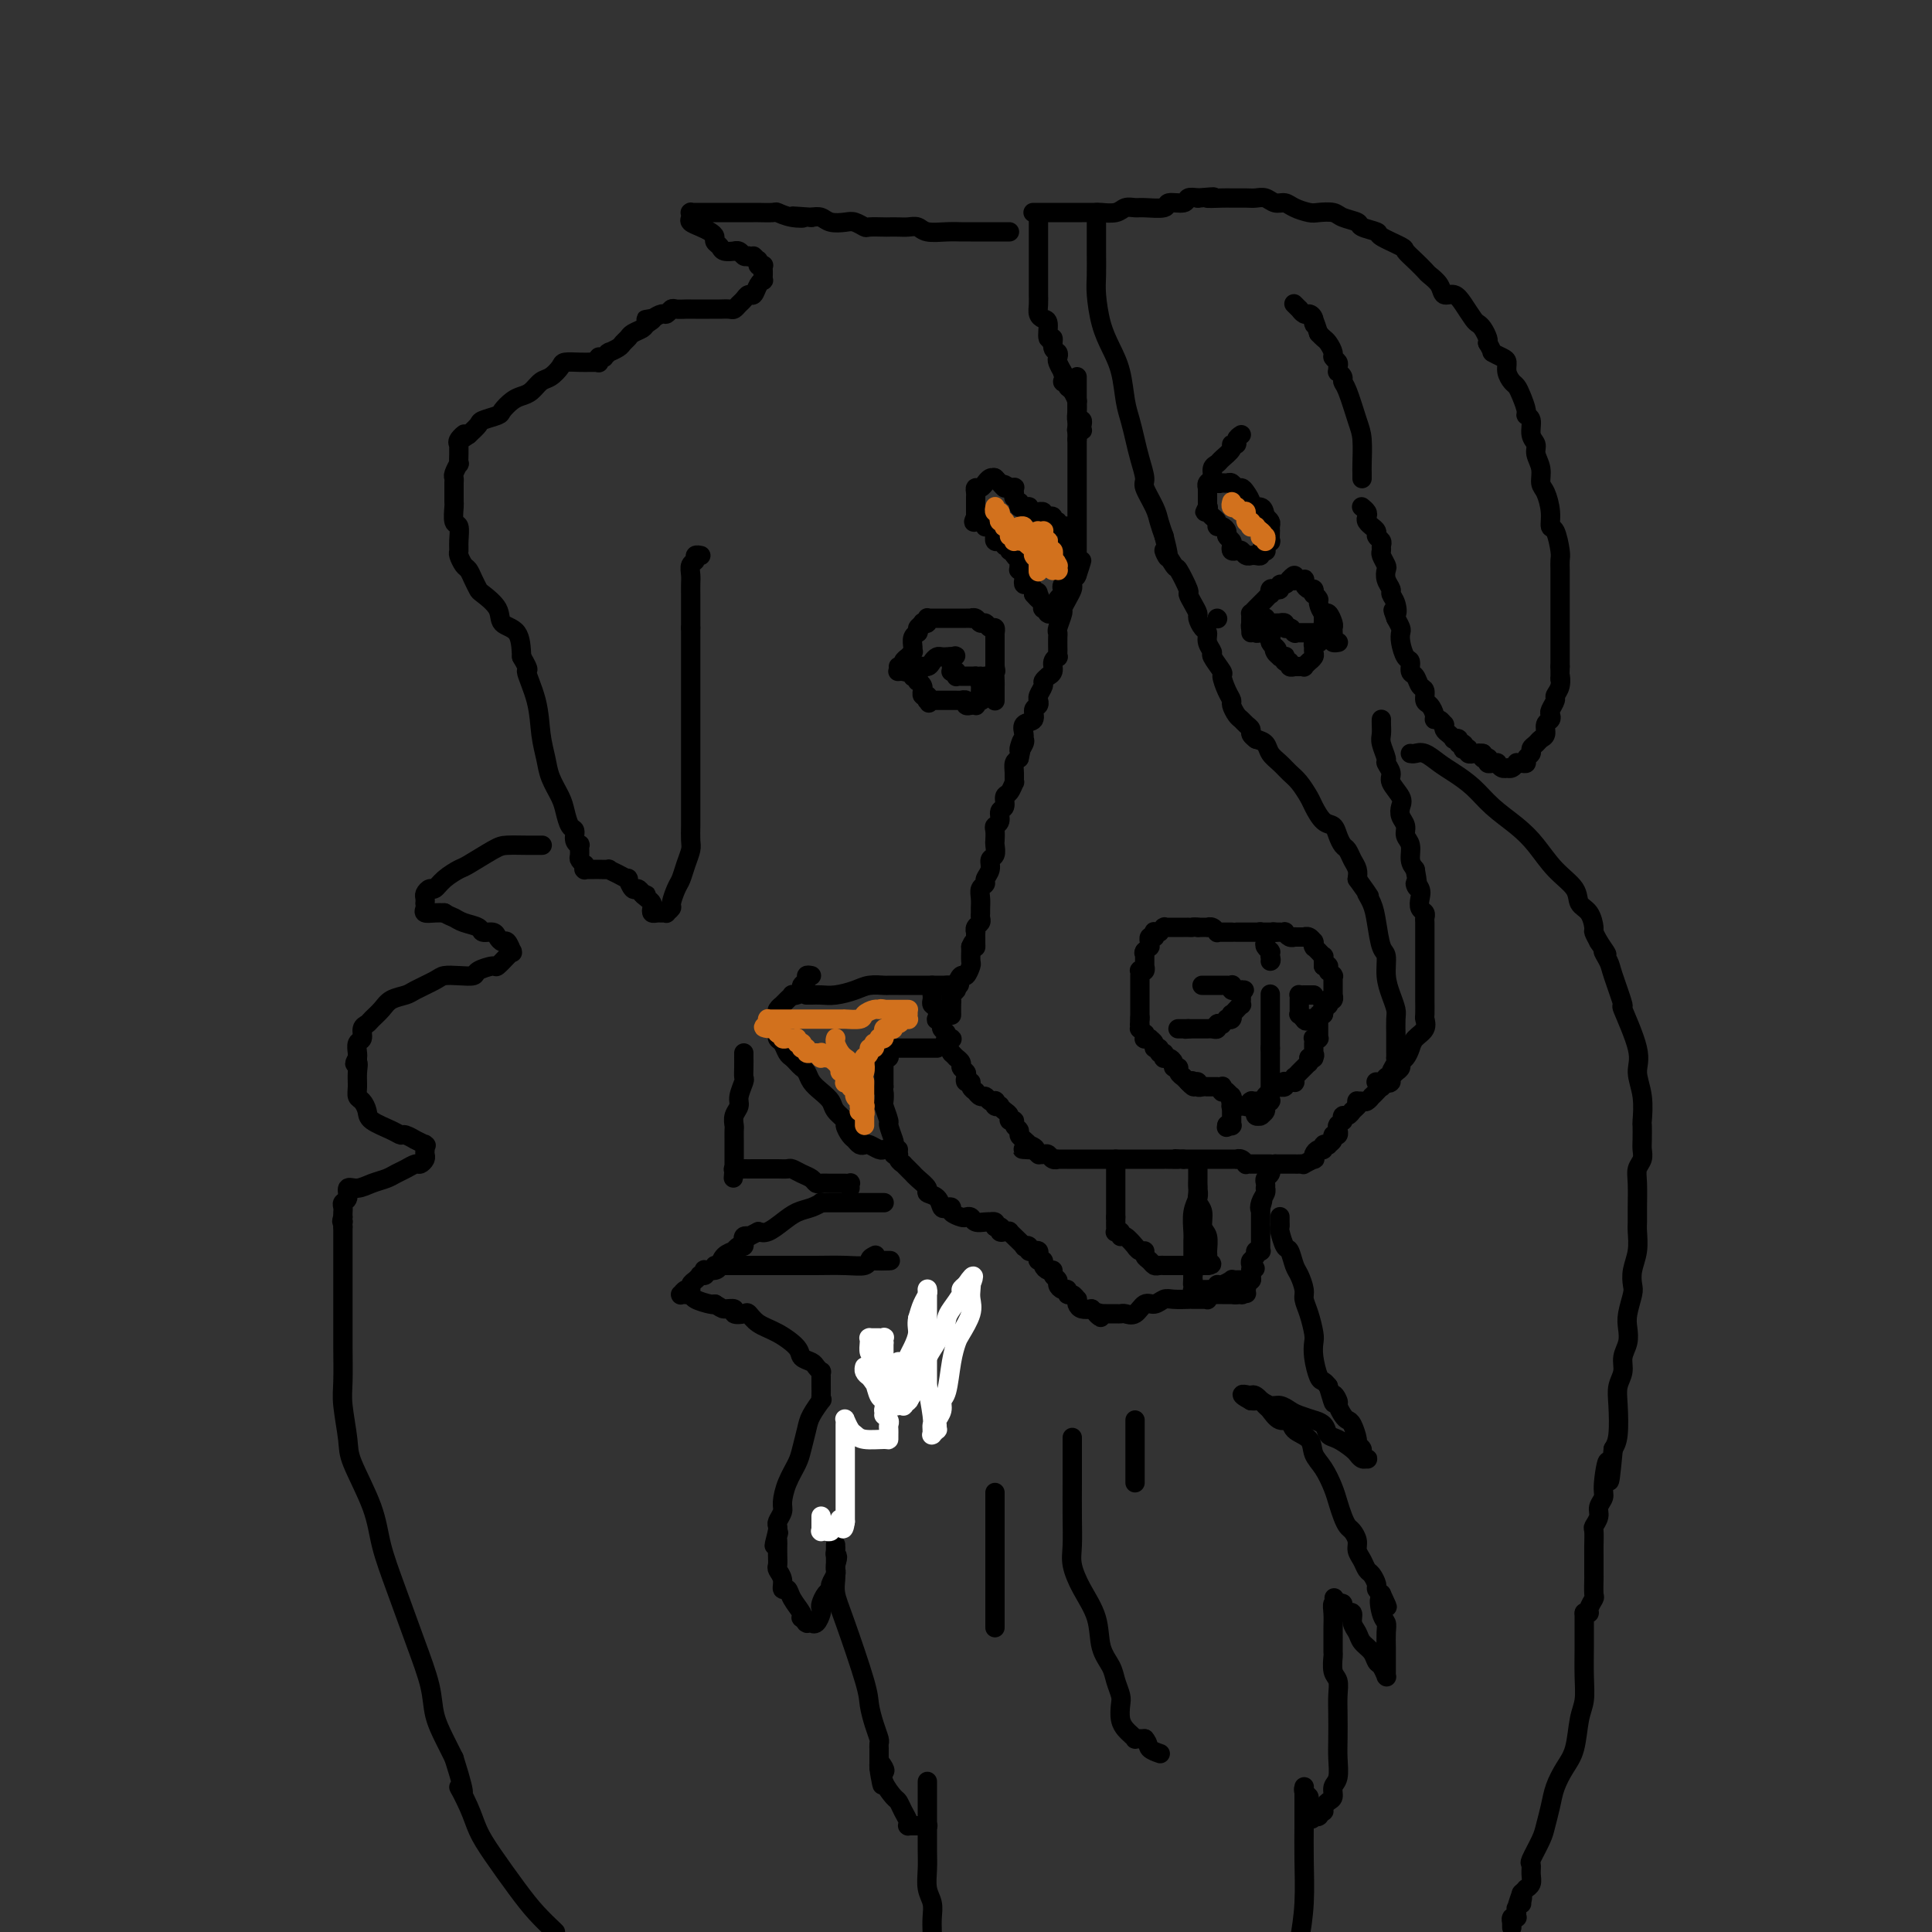 <svg viewBox='0 0 400 400' version='1.1' xmlns='http://www.w3.org/2000/svg' xmlns:xlink='http://www.w3.org/1999/xlink'><rect x="0" y="0" width="400" height="400" fill="#333333" stroke="none"/><g fill='none' stroke='#000000' stroke-width='4' stroke-linecap='round' stroke-linejoin='round'><path d='M255,193c0.009,-0.000 0.017,-0.000 0,0c-0.017,0.000 -0.060,0.000 0,0c0.060,-0.000 0.222,-0.000 0,0c-0.222,0.000 -0.829,0.001 -1,0c-0.171,-0.001 0.095,-0.004 0,0c-0.095,0.004 -0.551,0.015 -1,0c-0.449,-0.015 -0.890,-0.057 -1,0c-0.110,0.057 0.111,0.211 0,0c-0.111,-0.211 -0.555,-0.789 -1,-1c-0.445,-0.211 -0.893,-0.057 -1,0c-0.107,0.057 0.125,0.015 0,0c-0.125,-0.015 -0.607,-0.004 -1,0c-0.393,0.004 -0.696,0.002 -1,0'/><path d='M248,192c-1.245,-0.155 -0.859,-0.041 -1,0c-0.141,0.041 -0.811,0.011 -1,0c-0.189,-0.011 0.103,-0.003 0,0c-0.103,0.003 -0.601,0.001 -1,0c-0.399,-0.001 -0.699,-0.000 -1,0c-0.301,0.000 -0.602,0.000 -1,0c-0.398,-0.000 -0.891,0.000 -1,0c-0.109,-0.000 0.167,-0.000 0,0c-0.167,0.000 -0.777,0.000 -1,0c-0.223,-0.000 -0.059,-0.001 0,0c0.059,0.001 0.012,0.004 0,0c-0.012,-0.004 0.011,-0.015 0,0c-0.011,0.015 -0.056,0.057 0,0c0.056,-0.057 0.212,-0.211 0,0c-0.212,0.211 -0.793,0.789 -1,1c-0.207,0.211 -0.041,0.056 0,0c0.041,-0.056 -0.041,-0.011 0,0c0.041,0.011 0.207,-0.011 0,0c-0.207,0.011 -0.786,0.056 -1,0c-0.214,-0.056 -0.061,-0.212 0,0c0.061,0.212 0.030,0.793 0,1c-0.030,0.207 -0.061,0.040 0,0c0.061,-0.040 0.212,0.046 0,0c-0.212,-0.046 -0.788,-0.224 -1,0c-0.212,0.224 -0.061,0.848 0,1c0.061,0.152 0.030,-0.170 0,0c-0.030,0.170 -0.061,0.830 0,1c0.061,0.170 0.212,-0.150 0,0c-0.212,0.150 -0.788,0.771 -1,1c-0.212,0.229 -0.061,0.065 0,0c0.061,-0.065 0.030,-0.033 0,0'/><path d='M237,197c-0.309,0.614 -0.083,0.149 0,0c0.083,-0.149 0.022,0.016 0,0c-0.022,-0.016 -0.006,-0.214 0,0c0.006,0.214 0.002,0.841 0,1c-0.002,0.159 -0.000,-0.150 0,0c0.000,0.150 0.000,0.758 0,1c-0.000,0.242 -0.000,0.116 0,0c0.000,-0.116 0.001,-0.224 0,0c-0.001,0.224 -0.004,0.778 0,1c0.004,0.222 0.015,0.111 0,0c-0.015,-0.111 -0.057,-0.222 0,0c0.057,0.222 0.211,0.778 0,1c-0.211,0.222 -0.789,0.111 -1,0c-0.211,-0.111 -0.057,-0.222 0,0c0.057,0.222 0.015,0.777 0,1c-0.015,0.223 -0.004,0.115 0,0c0.004,-0.115 0.001,-0.238 0,0c-0.001,0.238 -0.000,0.838 0,1c0.000,0.162 0.000,-0.115 0,0c-0.000,0.115 -0.000,0.622 0,1c0.000,0.378 0.000,0.626 0,1c-0.000,0.374 -0.000,0.875 0,1c0.000,0.125 0.000,-0.125 0,0c-0.000,0.125 -0.000,0.625 0,1c0.000,0.375 0.000,0.625 0,1c-0.000,0.375 -0.000,0.874 0,1c0.000,0.126 0.000,-0.120 0,0c-0.000,0.120 -0.000,0.606 0,1c0.000,0.394 0.000,0.697 0,1'/><path d='M236,211c-0.155,2.177 -0.043,0.621 0,0c0.043,-0.621 0.015,-0.306 0,0c-0.015,0.306 -0.018,0.603 0,1c0.018,0.397 0.058,0.895 0,1c-0.058,0.105 -0.213,-0.182 0,0c0.213,0.182 0.793,0.834 1,1c0.207,0.166 0.040,-0.152 0,0c-0.040,0.152 0.046,0.776 0,1c-0.046,0.224 -0.224,0.050 0,0c0.224,-0.050 0.849,0.024 1,0c0.151,-0.024 -0.171,-0.146 0,0c0.171,0.146 0.834,0.560 1,1c0.166,0.440 -0.166,0.906 0,1c0.166,0.094 0.828,-0.185 1,0c0.172,0.185 -0.147,0.833 0,1c0.147,0.167 0.762,-0.149 1,0c0.238,0.149 0.101,0.762 0,1c-0.101,0.238 -0.167,0.102 0,0c0.167,-0.102 0.565,-0.168 1,0c0.435,0.168 0.905,0.571 1,1c0.095,0.429 -0.186,0.884 0,1c0.186,0.116 0.838,-0.109 1,0c0.162,0.109 -0.167,0.551 0,1c0.167,0.449 0.829,0.905 1,1c0.171,0.095 -0.150,-0.171 0,0c0.150,0.171 0.772,0.778 1,1c0.228,0.222 0.061,0.060 0,0c-0.061,-0.060 -0.016,-0.016 0,0c0.016,0.016 0.004,0.004 0,0c-0.004,-0.004 -0.001,-0.001 0,0c0.001,0.001 0.001,0.001 0,0'/><path d='M246,224c1.791,2.007 1.267,0.524 1,0c-0.267,-0.524 -0.278,-0.088 0,0c0.278,0.088 0.845,-0.173 1,0c0.155,0.173 -0.103,0.778 0,1c0.103,0.222 0.567,0.059 1,0c0.433,-0.059 0.834,-0.016 1,0c0.166,0.016 0.096,0.004 0,0c-0.096,-0.004 -0.218,-0.001 0,0c0.218,0.001 0.776,0.000 1,0c0.224,-0.000 0.113,-0.000 0,0c-0.113,0.000 -0.227,-0.000 0,0c0.227,0.000 0.797,0.000 1,0c0.203,-0.000 0.040,-0.001 0,0c-0.040,0.001 0.042,0.004 0,0c-0.042,-0.004 -0.207,-0.015 0,0c0.207,0.015 0.787,0.057 1,0c0.213,-0.057 0.061,-0.211 0,0c-0.061,0.211 -0.030,0.789 0,1c0.030,0.211 0.060,0.056 0,0c-0.060,-0.056 -0.208,-0.011 0,0c0.208,0.011 0.774,-0.011 1,0c0.226,0.011 0.113,0.055 0,0c-0.113,-0.055 -0.226,-0.208 0,0c0.226,0.208 0.793,0.777 1,1c0.207,0.223 0.056,0.098 0,0c-0.056,-0.098 -0.016,-0.171 0,0c0.016,0.171 0.008,0.585 0,1'/><path d='M255,228c1.392,0.619 0.373,0.166 0,0c-0.373,-0.166 -0.100,-0.044 0,0c0.100,0.044 0.027,0.011 0,0c-0.027,-0.011 -0.007,0.001 0,0c0.007,-0.001 0.002,-0.014 0,0c-0.002,0.014 -0.001,0.055 0,0c0.001,-0.055 0.000,-0.207 0,0c-0.000,0.207 -0.000,0.774 0,1c0.000,0.226 0.000,0.112 0,0c-0.000,-0.112 -0.000,-0.223 0,0c0.000,0.223 0.000,0.778 0,1c-0.000,0.222 -0.000,0.111 0,0c0.000,-0.111 -0.000,-0.222 0,0c0.000,0.222 0.000,0.777 0,1c-0.000,0.223 -0.000,0.112 0,0c0.000,-0.112 0.000,-0.227 0,0c-0.000,0.227 -0.000,0.797 0,1c0.000,0.203 0.000,0.040 0,0c-0.000,-0.040 -0.000,0.042 0,0c0.000,-0.042 0.001,-0.207 0,0c-0.001,0.207 -0.004,0.788 0,1c0.004,0.212 0.015,0.057 0,0c-0.015,-0.057 -0.056,-0.015 0,0c0.056,0.015 0.207,0.004 0,0c-0.207,-0.004 -0.774,-0.001 -1,0c-0.226,0.001 -0.113,0.001 0,0'/><path d='M254,233c-0.155,0.774 -0.042,0.208 0,0c0.042,-0.208 0.012,-0.060 0,0c-0.012,0.060 -0.006,0.030 0,0'/><path d='M255,229c-0.122,0.000 -0.244,0.000 0,0c0.244,-0.000 0.854,-0.000 1,0c0.146,0.000 -0.172,0.001 0,0c0.172,-0.001 0.834,-0.004 1,0c0.166,0.004 -0.166,0.015 0,0c0.166,-0.015 0.828,-0.057 1,0c0.172,0.057 -0.147,0.211 0,0c0.147,-0.211 0.760,-0.788 1,-1c0.240,-0.212 0.106,-0.060 0,0c-0.106,0.060 -0.183,0.026 0,0c0.183,-0.026 0.626,-0.046 1,0c0.374,0.046 0.678,0.156 1,0c0.322,-0.156 0.661,-0.578 1,-1'/><path d='M262,227c1.022,-0.249 0.078,0.129 0,0c-0.078,-0.129 0.710,-0.766 1,-1c0.290,-0.234 0.081,-0.067 0,0c-0.081,0.067 -0.036,0.032 0,0c0.036,-0.032 0.061,-0.061 0,0c-0.061,0.061 -0.208,0.213 0,0c0.208,-0.213 0.773,-0.789 1,-1c0.227,-0.211 0.117,-0.055 0,0c-0.117,0.055 -0.241,0.011 0,0c0.241,-0.011 0.848,0.011 1,0c0.152,-0.011 -0.152,-0.056 0,0c0.152,0.056 0.759,0.211 1,0c0.241,-0.211 0.116,-0.789 0,-1c-0.116,-0.211 -0.223,-0.057 0,0c0.223,0.057 0.778,0.016 1,0c0.222,-0.016 0.112,-0.008 0,0c-0.112,0.008 -0.227,0.017 0,0c0.227,-0.017 0.797,-0.061 1,0c0.203,0.061 0.041,0.226 0,0c-0.041,-0.226 0.041,-0.844 0,-1c-0.041,-0.156 -0.203,0.151 0,0c0.203,-0.151 0.773,-0.759 1,-1c0.227,-0.241 0.112,-0.116 0,0c-0.112,0.116 -0.223,0.224 0,0c0.223,-0.224 0.778,-0.778 1,-1c0.222,-0.222 0.112,-0.111 0,0c-0.112,0.111 -0.226,0.223 0,0c0.226,-0.223 0.793,-0.781 1,-1c0.207,-0.219 0.056,-0.097 0,0c-0.056,0.097 -0.016,0.171 0,0c0.016,-0.171 0.008,-0.585 0,-1'/><path d='M271,219c1.619,-1.233 1.166,-0.315 1,0c-0.166,0.315 -0.044,0.028 0,0c0.044,-0.028 0.012,0.202 0,0c-0.012,-0.202 -0.003,-0.838 0,-1c0.003,-0.162 0.001,0.149 0,0c-0.001,-0.149 -0.000,-0.758 0,-1c0.000,-0.242 -0.000,-0.116 0,0c0.000,0.116 0.000,0.224 0,0c-0.000,-0.224 -0.001,-0.778 0,-1c0.001,-0.222 0.004,-0.112 0,0c-0.004,0.112 -0.015,0.226 0,0c0.015,-0.226 0.057,-0.793 0,-1c-0.057,-0.207 -0.211,-0.054 0,0c0.211,0.054 0.789,0.011 1,0c0.211,-0.011 0.057,0.011 0,0c-0.057,-0.011 -0.015,-0.054 0,0c0.015,0.054 0.004,0.207 0,0c-0.004,-0.207 -0.001,-0.772 0,-1c0.001,-0.228 0.000,-0.118 0,0c-0.000,0.118 -0.000,0.243 0,0c0.000,-0.243 0.000,-0.853 0,-1c-0.000,-0.147 0.000,0.171 0,0c-0.000,-0.171 -0.000,-0.831 0,-1c0.000,-0.169 0.000,0.152 0,0c-0.000,-0.152 -0.001,-0.776 0,-1c0.001,-0.224 0.004,-0.046 0,0c-0.004,0.046 -0.015,-0.040 0,0c0.015,0.040 0.056,0.207 0,0c-0.056,-0.207 -0.207,-0.786 0,-1c0.207,-0.214 0.774,-0.061 1,0c0.226,0.061 0.113,0.031 0,0'/><path d='M274,210c0.464,-1.614 0.124,-1.151 0,-1c-0.124,0.151 -0.033,-0.012 0,0c0.033,0.012 0.008,0.200 0,0c-0.008,-0.200 0.002,-0.786 0,-1c-0.002,-0.214 -0.015,-0.056 0,0c0.015,0.056 0.057,0.011 0,0c-0.057,-0.011 -0.212,0.011 0,0c0.212,-0.011 0.793,-0.054 1,0c0.207,0.054 0.041,0.207 0,0c-0.041,-0.207 0.041,-0.773 0,-1c-0.041,-0.227 -0.207,-0.114 0,0c0.207,0.114 0.788,0.227 1,0c0.212,-0.227 0.057,-0.796 0,-1c-0.057,-0.204 -0.015,-0.043 0,0c0.015,0.043 0.004,-0.031 0,0c-0.004,0.031 -0.001,0.167 0,0c0.001,-0.167 0.000,-0.637 0,-1c-0.000,-0.363 -0.000,-0.619 0,-1c0.000,-0.381 -0.000,-0.887 0,-1c0.000,-0.113 0.001,0.167 0,0c-0.001,-0.167 -0.004,-0.780 0,-1c0.004,-0.220 0.015,-0.045 0,0c-0.015,0.045 -0.057,-0.039 0,0c0.057,0.039 0.211,0.203 0,0c-0.211,-0.203 -0.789,-0.772 -1,-1c-0.211,-0.228 -0.056,-0.114 0,0c0.056,0.114 0.012,0.227 0,0c-0.012,-0.227 0.007,-0.793 0,-1c-0.007,-0.207 -0.040,-0.056 0,0c0.040,0.056 0.154,0.016 0,0c-0.154,-0.016 -0.577,-0.008 -1,0'/><path d='M274,200c0.000,-1.769 0.001,-1.191 0,-1c-0.001,0.191 -0.004,-0.005 0,0c0.004,0.005 0.015,0.212 0,0c-0.015,-0.212 -0.057,-0.841 0,-1c0.057,-0.159 0.211,0.153 0,0c-0.211,-0.153 -0.788,-0.772 -1,-1c-0.212,-0.228 -0.061,-0.065 0,0c0.061,0.065 0.030,0.031 0,0c-0.030,-0.031 -0.061,-0.060 0,0c0.061,0.060 0.212,0.208 0,0c-0.212,-0.208 -0.789,-0.774 -1,-1c-0.211,-0.226 -0.057,-0.113 0,0c0.057,0.113 0.016,0.228 0,0c-0.016,-0.228 -0.007,-0.797 0,-1c0.007,-0.203 0.012,-0.040 0,0c-0.012,0.040 -0.041,-0.042 0,0c0.041,0.042 0.150,0.207 0,0c-0.150,-0.207 -0.561,-0.788 -1,-1c-0.439,-0.212 -0.906,-0.057 -1,0c-0.094,0.057 0.185,0.015 0,0c-0.185,-0.015 -0.833,-0.004 -1,0c-0.167,0.004 0.149,0.002 0,0c-0.149,-0.002 -0.762,-0.004 -1,0c-0.238,0.004 -0.101,0.015 0,0c0.101,-0.015 0.167,-0.057 0,0c-0.167,0.057 -0.566,0.211 -1,0c-0.434,-0.211 -0.904,-0.789 -1,-1c-0.096,-0.211 0.180,-0.057 0,0c-0.180,0.057 -0.818,0.015 -1,0c-0.182,-0.015 0.091,-0.004 0,0c-0.091,0.004 -0.545,0.002 -1,0'/><path d='M264,193c-1.022,-0.155 -0.077,-0.041 0,0c0.077,0.041 -0.716,0.011 -1,0c-0.284,-0.011 -0.061,-0.003 0,0c0.061,0.003 -0.040,0.001 0,0c0.040,-0.001 0.222,-0.000 0,0c-0.222,0.000 -0.847,0.000 -1,0c-0.153,-0.000 0.165,-0.000 0,0c-0.165,0.000 -0.815,0.000 -1,0c-0.185,-0.000 0.095,-0.000 0,0c-0.095,0.000 -0.565,0.000 -1,0c-0.435,-0.000 -0.833,-0.000 -1,0c-0.167,0.000 -0.101,0.000 0,0c0.101,-0.000 0.238,-0.000 0,0c-0.238,0.000 -0.852,0.000 -1,0c-0.148,-0.000 0.170,-0.000 0,0c-0.170,0.000 -0.829,0.000 -1,0c-0.171,-0.000 0.146,-0.000 0,0c-0.146,0.000 -0.756,0.000 -1,0c-0.244,-0.000 -0.122,-0.000 0,0'/><path d='M261,193c0.002,0.002 0.004,0.003 0,0c-0.004,-0.003 -0.015,-0.012 0,0c0.015,0.012 0.056,0.044 0,0c-0.056,-0.044 -0.207,-0.166 0,0c0.207,0.166 0.774,0.619 1,1c0.226,0.381 0.113,0.690 0,1c-0.113,0.310 -0.226,0.623 0,1c0.226,0.377 0.793,0.819 1,1c0.207,0.181 0.056,0.100 0,0c-0.056,-0.100 -0.015,-0.219 0,0c0.015,0.219 0.004,0.777 0,1c-0.004,0.223 -0.002,0.112 0,0'/><path d='M263,198c0.311,1.000 0.089,1.000 0,1c-0.089,-0.000 -0.044,0.000 0,0'/><path d='M263,206c0.000,-0.015 0.000,-0.029 0,0c0.000,0.029 0.000,0.102 0,0c0.000,-0.102 0.000,-0.378 0,0c0.000,0.378 0.000,1.412 0,2c0.000,0.588 0.000,0.730 0,1c0.000,0.270 0.000,0.667 0,1c0.000,0.333 0.000,0.601 0,1c0.000,0.399 -0.000,0.929 0,1c0.000,0.071 0.000,-0.318 0,0c0.000,0.318 -0.000,1.343 0,2c0.000,0.657 0.000,0.947 0,1c0.000,0.053 0.000,-0.130 0,0c0.000,0.130 0.000,0.573 0,1c-0.000,0.427 0.000,0.836 0,1c0.000,0.164 0.000,0.082 0,0'/><path d='M263,217c-0.000,2.151 -0.000,2.030 0,2c0.000,-0.030 0.000,0.032 0,0c-0.000,-0.032 -0.000,-0.159 0,0c0.000,0.159 0.000,0.602 0,1c-0.000,0.398 -0.000,0.751 0,1c0.000,0.249 0.000,0.396 0,1c-0.000,0.604 -0.000,1.667 0,2c0.000,0.333 0.000,-0.065 0,0c-0.000,0.065 -0.000,0.592 0,1c0.000,0.408 0.001,0.697 0,1c-0.001,0.303 -0.004,0.620 0,1c0.004,0.380 0.016,0.823 0,1c-0.016,0.177 -0.061,0.090 0,0c0.061,-0.090 0.226,-0.182 0,0c-0.226,0.182 -0.844,0.637 -1,1c-0.156,0.363 0.151,0.634 0,1c-0.151,0.366 -0.758,0.826 -1,1c-0.242,0.174 -0.117,0.060 0,0c0.117,-0.060 0.227,-0.068 0,0c-0.227,0.068 -0.792,0.211 -1,0c-0.208,-0.211 -0.059,-0.774 0,-1c0.059,-0.226 0.030,-0.113 0,0'/><path d='M249,204c-0.120,0.000 -0.240,0.000 0,0c0.240,-0.000 0.839,-0.000 1,0c0.161,0.000 -0.115,0.000 0,0c0.115,-0.000 0.622,-0.000 1,0c0.378,0.000 0.627,0.000 1,0c0.373,-0.000 0.871,-0.001 1,0c0.129,0.001 -0.110,0.004 0,0c0.110,-0.004 0.569,-0.015 1,0c0.431,0.015 0.833,0.057 1,0c0.167,-0.057 0.100,-0.211 0,0c-0.100,0.211 -0.233,0.789 0,1c0.233,0.211 0.832,0.057 1,0c0.168,-0.057 -0.095,-0.016 0,0c0.095,0.016 0.547,0.008 1,0'/><path d='M257,205c1.238,0.094 0.332,-0.171 0,0c-0.332,0.171 -0.089,0.777 0,1c0.089,0.223 0.024,0.064 0,0c-0.024,-0.064 -0.006,-0.032 0,0c0.006,0.032 0.001,0.065 0,0c-0.001,-0.065 0.000,-0.228 0,0c-0.000,0.228 -0.003,0.849 0,1c0.003,0.151 0.011,-0.166 0,0c-0.011,0.166 -0.042,0.814 0,1c0.042,0.186 0.156,-0.090 0,0c-0.156,0.090 -0.582,0.546 -1,1c-0.418,0.454 -0.829,0.905 -1,1c-0.171,0.095 -0.102,-0.167 0,0c0.102,0.167 0.239,0.763 0,1c-0.239,0.237 -0.853,0.115 -1,0c-0.147,-0.115 0.171,-0.223 0,0c-0.171,0.223 -0.833,0.778 -1,1c-0.167,0.222 0.162,0.112 0,0c-0.162,-0.112 -0.814,-0.226 -1,0c-0.186,0.226 0.095,0.793 0,1c-0.095,0.207 -0.564,0.056 -1,0c-0.436,-0.056 -0.838,-0.015 -1,0c-0.162,0.015 -0.082,0.004 0,0c0.082,-0.004 0.167,-0.001 0,0c-0.167,0.001 -0.585,0.000 -1,0c-0.415,-0.000 -0.829,-0.000 -1,0c-0.171,0.000 -0.101,0.000 0,0c0.101,-0.000 0.233,-0.000 0,0c-0.233,0.000 -0.832,0.000 -1,0c-0.168,-0.000 0.095,-0.000 0,0c-0.095,0.000 -0.547,0.000 -1,0'/><path d='M246,213c-1.100,0.155 -0.351,0.041 0,0c0.351,-0.041 0.304,-0.011 0,0c-0.304,0.011 -0.866,0.003 -1,0c-0.134,-0.003 0.160,-0.001 0,0c-0.160,0.001 -0.774,0.000 -1,0c-0.226,-0.000 -0.065,-0.000 0,0c0.065,0.000 0.032,0.000 0,0'/><path d='M272,206c-0.445,-0.000 -0.890,-0.001 -1,0c-0.110,0.001 0.114,0.003 0,0c-0.114,-0.003 -0.566,-0.011 -1,0c-0.434,0.011 -0.848,0.040 -1,0c-0.152,-0.040 -0.041,-0.150 0,0c0.041,0.150 0.011,0.561 0,1c-0.011,0.439 -0.003,0.906 0,1c0.003,0.094 -0.000,-0.186 0,0c0.000,0.186 0.004,0.838 0,1c-0.004,0.162 -0.015,-0.167 0,0c0.015,0.167 0.056,0.828 0,1c-0.056,0.172 -0.207,-0.146 0,0c0.207,0.146 0.774,0.756 1,1c0.226,0.244 0.113,0.122 0,0'/><path d='M270,211c0.377,0.774 0.819,0.207 1,0c0.181,-0.207 0.100,-0.056 0,0c-0.100,0.056 -0.219,0.015 0,0c0.219,-0.015 0.777,-0.004 1,0c0.223,0.004 0.112,0.001 0,0c-0.112,-0.001 -0.226,-0.000 0,0c0.226,0.000 0.792,0.000 1,0c0.208,-0.000 0.060,-0.000 0,0c-0.060,0.000 -0.030,0.000 0,0'/><path d='M197,210c-0.001,-0.054 -0.001,-0.108 0,0c0.001,0.108 0.004,0.380 0,0c-0.004,-0.380 -0.016,-1.410 0,-2c0.016,-0.590 0.060,-0.741 0,-1c-0.060,-0.259 -0.224,-0.628 0,-1c0.224,-0.372 0.834,-0.748 1,-1c0.166,-0.252 -0.113,-0.381 0,-1c0.113,-0.619 0.619,-1.729 1,-2c0.381,-0.271 0.638,0.295 1,0c0.362,-0.295 0.829,-1.452 1,-2c0.171,-0.548 0.046,-0.486 0,-1c-0.046,-0.514 -0.012,-1.605 0,-2c0.012,-0.395 0.003,-0.096 0,0c-0.003,0.096 -0.001,-0.013 0,0c0.001,0.013 0.000,0.146 0,0c-0.000,-0.146 -0.000,-0.573 0,-1'/><path d='M201,196c0.845,-2.117 0.959,-0.409 1,0c0.041,0.409 0.010,-0.482 0,-1c-0.010,-0.518 0.001,-0.664 0,-1c-0.001,-0.336 -0.014,-0.864 0,-1c0.014,-0.136 0.056,0.118 0,0c-0.056,-0.118 -0.211,-0.608 0,-1c0.211,-0.392 0.789,-0.685 1,-1c0.211,-0.315 0.055,-0.651 0,-1c-0.055,-0.349 -0.011,-0.709 0,-1c0.011,-0.291 -0.012,-0.511 0,-1c0.012,-0.489 0.060,-1.247 0,-2c-0.060,-0.753 -0.227,-1.501 0,-2c0.227,-0.499 0.849,-0.748 1,-1c0.151,-0.252 -0.170,-0.505 0,-1c0.170,-0.495 0.830,-1.231 1,-2c0.170,-0.769 -0.150,-1.572 0,-2c0.150,-0.428 0.771,-0.482 1,-1c0.229,-0.518 0.065,-1.500 0,-2c-0.065,-0.500 -0.033,-0.519 0,-1c0.033,-0.481 0.065,-1.423 0,-2c-0.065,-0.577 -0.228,-0.789 0,-1c0.228,-0.211 0.849,-0.422 1,-1c0.151,-0.578 -0.166,-1.522 0,-2c0.166,-0.478 0.815,-0.491 1,-1c0.185,-0.509 -0.094,-1.515 0,-2c0.094,-0.485 0.560,-0.448 1,-1c0.440,-0.552 0.853,-1.692 1,-2c0.147,-0.308 0.029,0.216 0,0c-0.029,-0.216 0.031,-1.174 0,-2c-0.031,-0.826 -0.152,-1.522 0,-2c0.152,-0.478 0.576,-0.739 1,-1'/><path d='M211,157c1.486,-6.440 0.200,-3.039 0,-2c-0.200,1.039 0.686,-0.284 1,-1c0.314,-0.716 0.055,-0.826 0,-1c-0.055,-0.174 0.094,-0.414 0,-1c-0.094,-0.586 -0.432,-1.520 0,-2c0.432,-0.480 1.633,-0.506 2,-1c0.367,-0.494 -0.099,-1.455 0,-2c0.099,-0.545 0.763,-0.675 1,-1c0.237,-0.325 0.048,-0.846 0,-1c-0.048,-0.154 0.044,0.060 0,0c-0.044,-0.060 -0.223,-0.394 0,-1c0.223,-0.606 0.848,-1.485 1,-2c0.152,-0.515 -0.171,-0.666 0,-1c0.171,-0.334 0.834,-0.850 1,-1c0.166,-0.150 -0.166,0.066 0,0c0.166,-0.066 0.829,-0.413 1,-1c0.171,-0.587 -0.150,-1.413 0,-2c0.150,-0.587 0.772,-0.934 1,-1c0.228,-0.066 0.061,0.151 0,0c-0.061,-0.151 -0.017,-0.668 0,-1c0.017,-0.332 0.009,-0.478 0,-1c-0.009,-0.522 -0.017,-1.420 0,-2c0.017,-0.580 0.060,-0.841 0,-1c-0.060,-0.159 -0.223,-0.217 0,-1c0.223,-0.783 0.830,-2.290 1,-3c0.170,-0.710 -0.099,-0.624 0,-1c0.099,-0.376 0.565,-1.214 1,-2c0.435,-0.786 0.838,-1.520 1,-2c0.162,-0.480 0.082,-0.706 0,-1c-0.082,-0.294 -0.166,-0.655 0,-1c0.166,-0.345 0.583,-0.672 1,-1'/><path d='M223,119c1.856,-5.820 0.497,-1.372 0,0c-0.497,1.372 -0.133,-0.334 0,-1c0.133,-0.666 0.036,-0.291 0,0c-0.036,0.291 -0.010,0.498 0,0c0.010,-0.498 0.003,-1.702 0,-2c-0.003,-0.298 -0.001,0.309 0,0c0.001,-0.309 0.000,-1.536 0,-2c-0.000,-0.464 -0.000,-0.165 0,0c0.000,0.165 0.000,0.198 0,0c-0.000,-0.198 -0.000,-0.626 0,-1c0.000,-0.374 0.000,-0.693 0,-1c-0.000,-0.307 -0.000,-0.602 0,-1c0.000,-0.398 0.000,-0.898 0,-1c-0.000,-0.102 -0.000,0.194 0,0c0.000,-0.194 0.000,-0.878 0,-1c-0.000,-0.122 -0.000,0.318 0,0c0.000,-0.318 0.000,-1.393 0,-2c-0.000,-0.607 -0.000,-0.745 0,-1c0.000,-0.255 0.000,-0.627 0,-1c-0.000,-0.373 -0.000,-0.747 0,-1c0.000,-0.253 0.000,-0.386 0,-1c-0.000,-0.614 -0.000,-1.708 0,-2c0.000,-0.292 0.000,0.220 0,0c-0.000,-0.220 -0.000,-1.172 0,-2c0.000,-0.828 0.000,-1.531 0,-2c0.000,-0.469 0.000,-0.703 0,-1c0.000,-0.297 0.000,-0.657 0,-1c0.000,-0.343 0.000,-0.669 0,-1c0.000,-0.331 0.000,-0.666 0,-1c0.000,-0.334 0.000,-0.667 0,-1c0.000,-0.333 0.000,-0.667 0,-1'/><path d='M223,91c0.000,-4.671 0.000,-2.350 0,-2c-0.000,0.350 -0.000,-1.271 0,-2c0.000,-0.729 0.000,-0.566 0,-1c-0.000,-0.434 0.000,-1.465 0,-2c-0.000,-0.535 -0.000,-0.574 0,-1c0.000,-0.426 0.000,-1.238 0,-2c0.000,-0.762 0.000,-1.474 0,-2c-0.000,-0.526 0.000,-0.864 0,-1c0.000,-0.136 0.000,-0.068 0,0'/><path d='M215,45c0.000,0.000 0.100,0.100 0.1,0.1'/><path d='M215,45c-0.000,0.326 -0.000,0.653 0,1c0.000,0.347 0.000,0.716 0,1c-0.000,0.284 -0.000,0.483 0,1c0.000,0.517 0.000,1.350 0,2c-0.000,0.650 -0.000,1.115 0,2c0.000,0.885 0.000,2.190 0,3c-0.000,0.810 -0.001,1.124 0,2c0.001,0.876 0.003,2.315 0,3c-0.003,0.685 -0.011,0.615 0,1c0.011,0.385 0.040,1.225 0,2c-0.040,0.775 -0.150,1.484 0,2c0.150,0.516 0.561,0.839 1,1c0.439,0.161 0.906,0.162 1,1c0.094,0.838 -0.185,2.515 0,3c0.185,0.485 0.833,-0.222 1,0c0.167,0.222 -0.149,1.372 0,2c0.149,0.628 0.762,0.735 1,1c0.238,0.265 0.103,0.687 0,1c-0.103,0.313 -0.172,0.518 0,1c0.172,0.482 0.586,1.241 1,2'/><path d='M220,77c0.710,2.633 -0.016,2.216 0,2c0.016,-0.216 0.775,-0.231 1,0c0.225,0.231 -0.083,0.708 0,1c0.083,0.292 0.557,0.398 1,1c0.443,0.602 0.854,1.701 1,2c0.146,0.299 0.025,-0.203 0,0c-0.025,0.203 0.046,1.111 0,2c-0.046,0.889 -0.209,1.759 0,2c0.209,0.241 0.789,-0.146 1,0c0.211,0.146 0.053,0.824 0,1c-0.053,0.176 -0.000,-0.149 0,0c0.000,0.149 -0.052,0.772 0,1c0.052,0.228 0.210,0.061 0,0c-0.210,-0.061 -0.787,-0.016 -1,0c-0.213,0.016 -0.061,0.005 0,0c0.061,-0.005 0.030,-0.002 0,0'/><path d='M227,44c0.000,0.203 0.000,0.407 0,1c-0.000,0.593 -0.001,1.577 0,2c0.001,0.423 0.002,0.286 0,1c-0.002,0.714 -0.009,2.280 0,4c0.009,1.720 0.034,3.595 0,5c-0.034,1.405 -0.125,2.340 0,4c0.125,1.660 0.467,4.047 1,6c0.533,1.953 1.256,3.474 2,5c0.744,1.526 1.508,3.057 2,5c0.492,1.943 0.710,4.296 1,6c0.290,1.704 0.650,2.758 1,4c0.350,1.242 0.689,2.671 1,4c0.311,1.329 0.594,2.557 1,4c0.406,1.443 0.935,3.099 1,4c0.065,0.901 -0.333,1.046 0,2c0.333,0.954 1.397,2.719 2,4c0.603,1.281 0.744,2.080 1,3c0.256,0.920 0.628,1.960 1,3'/><path d='M241,111c1.897,7.304 0.140,3.563 0,3c-0.140,-0.563 1.338,2.051 2,3c0.662,0.949 0.507,0.233 1,1c0.493,0.767 1.634,3.016 2,4c0.366,0.984 -0.043,0.701 0,1c0.043,0.299 0.537,1.179 1,2c0.463,0.821 0.893,1.585 1,2c0.107,0.415 -0.111,0.483 0,1c0.111,0.517 0.549,1.484 1,2c0.451,0.516 0.913,0.580 1,1c0.087,0.420 -0.202,1.196 0,2c0.202,0.804 0.894,1.636 1,2c0.106,0.364 -0.374,0.258 0,1c0.374,0.742 1.602,2.330 2,3c0.398,0.670 -0.034,0.421 0,1c0.034,0.579 0.534,1.986 1,3c0.466,1.014 0.898,1.634 1,2c0.102,0.366 -0.126,0.479 0,1c0.126,0.521 0.607,1.449 1,2c0.393,0.551 0.697,0.726 1,1c0.303,0.274 0.603,0.648 1,1c0.397,0.352 0.891,0.683 1,1c0.109,0.317 -0.167,0.621 0,1c0.167,0.379 0.776,0.833 1,1c0.224,0.167 0.064,0.048 0,0c-0.064,-0.048 -0.032,-0.024 0,0'/><path d='M260,153c0.780,0.243 1.560,0.487 2,1c0.440,0.513 0.542,1.296 1,2c0.458,0.704 1.274,1.328 2,2c0.726,0.672 1.363,1.392 2,2c0.637,0.608 1.274,1.104 2,2c0.726,0.896 1.543,2.193 2,3c0.457,0.807 0.556,1.123 1,2c0.444,0.877 1.232,2.314 2,3c0.768,0.686 1.515,0.621 2,1c0.485,0.379 0.708,1.204 1,2c0.292,0.796 0.653,1.564 1,2c0.347,0.436 0.681,0.540 1,1c0.319,0.460 0.624,1.278 1,2c0.376,0.722 0.822,1.349 1,2c0.178,0.651 0.089,1.325 0,2'/><path d='M281,182c3.654,5.089 2.290,3.312 2,3c-0.290,-0.312 0.496,0.842 1,2c0.504,1.158 0.726,2.319 1,4c0.274,1.681 0.599,3.882 1,5c0.401,1.118 0.878,1.152 1,2c0.122,0.848 -0.111,2.511 0,4c0.111,1.489 0.566,2.803 1,4c0.434,1.197 0.848,2.275 1,3c0.152,0.725 0.041,1.097 0,2c-0.041,0.903 -0.011,2.337 0,3c0.011,0.663 0.003,0.555 0,1c-0.003,0.445 0.000,1.442 0,2c-0.000,0.558 -0.004,0.678 0,1c0.004,0.322 0.016,0.847 0,1c-0.016,0.153 -0.061,-0.065 0,0c0.061,0.065 0.228,0.414 0,1c-0.228,0.586 -0.849,1.410 -1,2c-0.151,0.590 0.170,0.947 0,1c-0.170,0.053 -0.829,-0.197 -1,0c-0.171,0.197 0.148,0.840 0,1c-0.148,0.160 -0.762,-0.163 -1,0c-0.238,0.163 -0.102,0.813 0,1c0.102,0.187 0.168,-0.090 0,0c-0.168,0.090 -0.570,0.546 -1,1c-0.430,0.454 -0.890,0.907 -1,1c-0.110,0.093 0.128,-0.172 0,0c-0.128,0.172 -0.623,0.781 -1,1c-0.377,0.219 -0.637,0.048 -1,0c-0.363,-0.048 -0.828,0.025 -1,0c-0.172,-0.025 -0.049,-0.150 0,0c0.049,0.150 0.025,0.575 0,1'/><path d='M281,229c-1.019,0.863 -0.067,0.020 0,0c0.067,-0.020 -0.753,0.783 -1,1c-0.247,0.217 0.078,-0.153 0,0c-0.078,0.153 -0.561,0.829 -1,1c-0.439,0.171 -0.836,-0.164 -1,0c-0.164,0.164 -0.097,0.828 0,1c0.097,0.172 0.222,-0.146 0,0c-0.222,0.146 -0.792,0.756 -1,1c-0.208,0.244 -0.055,0.122 0,0c0.055,-0.122 0.011,-0.244 0,0c-0.011,0.244 0.012,0.853 0,1c-0.012,0.147 -0.060,-0.167 0,0c0.060,0.167 0.227,0.816 0,1c-0.227,0.184 -0.850,-0.095 -1,0c-0.150,0.095 0.171,0.565 0,1c-0.171,0.435 -0.833,0.834 -1,1c-0.167,0.166 0.162,0.100 0,0c-0.162,-0.100 -0.814,-0.233 -1,0c-0.186,0.233 0.096,0.832 0,1c-0.096,0.168 -0.569,-0.095 -1,0c-0.431,0.095 -0.819,0.547 -1,1c-0.181,0.453 -0.156,0.906 0,1c0.156,0.094 0.444,-0.171 0,0c-0.444,0.171 -1.619,0.778 -2,1c-0.381,0.222 0.034,0.060 0,0c-0.034,-0.060 -0.515,-0.016 -1,0c-0.485,0.016 -0.972,0.004 -1,0c-0.028,-0.004 0.405,-0.001 0,0c-0.405,0.001 -1.647,0.000 -2,0c-0.353,-0.000 0.185,-0.000 0,0c-0.185,0.000 -1.092,0.000 -2,0'/><path d='M264,241c-1.483,0.155 -1.189,0.041 -1,0c0.189,-0.041 0.275,-0.011 0,0c-0.275,0.011 -0.910,0.003 -1,0c-0.090,-0.003 0.364,-0.001 0,0c-0.364,0.001 -1.547,0.000 -2,0c-0.453,-0.000 -0.178,-0.000 0,0c0.178,0.000 0.259,0.001 0,0c-0.259,-0.001 -0.857,-0.004 -1,0c-0.143,0.004 0.168,0.015 0,0c-0.168,-0.015 -0.814,-0.057 -1,0c-0.186,0.057 0.090,0.211 0,0c-0.090,-0.211 -0.546,-0.789 -1,-1c-0.454,-0.211 -0.905,-0.057 -1,0c-0.095,0.057 0.167,0.015 0,0c-0.167,-0.015 -0.762,-0.004 -1,0c-0.238,0.004 -0.119,0.001 0,0c0.119,-0.001 0.238,-0.000 0,0c-0.238,0.000 -0.834,0.000 -1,0c-0.166,-0.000 0.096,-0.000 0,0c-0.096,0.000 -0.552,0.000 -1,0c-0.448,-0.000 -0.890,-0.000 -1,0c-0.110,0.000 0.111,0.000 0,0c-0.111,-0.000 -0.555,-0.000 -1,0c-0.445,0.000 -0.893,0.000 -1,0c-0.107,-0.000 0.125,-0.000 0,0c-0.125,0.000 -0.607,0.000 -1,0c-0.393,-0.000 -0.696,-0.000 -1,0c-0.304,0.000 -0.607,0.000 -1,0c-0.393,-0.000 -0.875,-0.000 -1,0c-0.125,0.000 0.107,0.000 0,0c-0.107,-0.000 -0.554,-0.000 -1,0'/><path d='M245,240c-3.061,-0.155 -1.215,-0.041 -1,0c0.215,0.041 -1.203,0.011 -2,0c-0.797,-0.011 -0.974,-0.003 -1,0c-0.026,0.003 0.099,0.001 0,0c-0.099,-0.001 -0.422,-0.000 -1,0c-0.578,0.000 -1.412,0.000 -2,0c-0.588,-0.000 -0.930,-0.000 -1,0c-0.070,0.000 0.131,0.000 0,0c-0.131,-0.000 -0.595,-0.000 -1,0c-0.405,0.000 -0.753,0.000 -1,0c-0.247,-0.000 -0.395,-0.000 -1,0c-0.605,0.000 -1.668,0.000 -2,0c-0.332,-0.000 0.066,0.000 0,0c-0.066,-0.000 -0.598,-0.000 -1,0c-0.402,0.000 -0.675,0.000 -1,0c-0.325,-0.000 -0.703,-0.000 -1,0c-0.297,0.000 -0.514,0.000 -1,0c-0.486,-0.000 -1.242,-0.000 -2,0c-0.758,0.000 -1.517,0.000 -2,0c-0.483,-0.000 -0.689,-0.000 -1,0c-0.311,0.000 -0.727,0.001 -1,0c-0.273,-0.001 -0.402,-0.004 -1,0c-0.598,0.004 -1.666,0.015 -2,0c-0.334,-0.015 0.064,-0.057 0,0c-0.064,0.057 -0.592,0.211 -1,0c-0.408,-0.211 -0.697,-0.788 -1,-1c-0.303,-0.212 -0.620,-0.060 -1,0c-0.380,0.060 -0.824,0.026 -1,0c-0.176,-0.026 -0.086,-0.046 0,0c0.086,0.046 0.167,0.156 0,0c-0.167,-0.156 -0.584,-0.578 -1,-1'/><path d='M214,238c-4.732,-0.245 -1.062,0.142 0,0c1.062,-0.142 -0.485,-0.812 -1,-1c-0.515,-0.188 0.002,0.104 0,0c-0.002,-0.104 -0.521,-0.606 -1,-1c-0.479,-0.394 -0.917,-0.679 -1,-1c-0.083,-0.321 0.189,-0.677 0,-1c-0.189,-0.323 -0.838,-0.611 -1,-1c-0.162,-0.389 0.163,-0.878 0,-1c-0.163,-0.122 -0.813,0.125 -1,0c-0.187,-0.125 0.090,-0.621 0,-1c-0.090,-0.379 -0.546,-0.641 -1,-1c-0.454,-0.359 -0.905,-0.814 -1,-1c-0.095,-0.186 0.168,-0.101 0,0c-0.168,0.101 -0.766,0.219 -1,0c-0.234,-0.219 -0.104,-0.776 0,-1c0.104,-0.224 0.181,-0.117 0,0c-0.181,0.117 -0.622,0.242 -1,0c-0.378,-0.242 -0.694,-0.852 -1,-1c-0.306,-0.148 -0.603,0.167 -1,0c-0.397,-0.167 -0.895,-0.814 -1,-1c-0.105,-0.186 0.182,0.091 0,0c-0.182,-0.091 -0.832,-0.549 -1,-1c-0.168,-0.451 0.147,-0.894 0,-1c-0.147,-0.106 -0.756,0.127 -1,0c-0.244,-0.127 -0.122,-0.612 0,-1c0.122,-0.388 0.244,-0.678 0,-1c-0.244,-0.322 -0.853,-0.678 -1,-1c-0.147,-0.322 0.167,-0.612 0,-1c-0.167,-0.388 -0.814,-0.874 -1,-1c-0.186,-0.126 0.090,0.107 0,0c-0.090,-0.107 -0.545,-0.553 -1,-1'/><path d='M197,218c-2.565,-3.786 -0.476,-3.252 0,-3c0.476,0.252 -0.661,0.221 -1,0c-0.339,-0.221 0.119,-0.632 0,-1c-0.119,-0.368 -0.816,-0.694 -1,-1c-0.184,-0.306 0.143,-0.593 0,-1c-0.143,-0.407 -0.756,-0.935 -1,-1c-0.244,-0.065 -0.118,0.333 0,0c0.118,-0.333 0.228,-1.395 0,-2c-0.228,-0.605 -0.793,-0.751 -1,-1c-0.207,-0.249 -0.055,-0.602 0,-1c0.055,-0.398 0.015,-0.842 0,-1c-0.015,-0.158 -0.004,-0.028 0,0c0.004,0.028 0.001,-0.044 0,0c-0.001,0.044 -0.000,0.204 0,0c0.000,-0.204 0.000,-0.773 0,-1c-0.000,-0.227 -0.000,-0.112 0,0c0.000,0.112 0.000,0.223 0,0c-0.000,-0.223 -0.000,-0.778 0,-1c0.000,-0.222 0.000,-0.111 0,0'/><path d='M206,99c-0.022,-0.009 -0.044,-0.017 0,0c0.044,0.017 0.153,0.061 0,0c-0.153,-0.061 -0.566,-0.227 -1,0c-0.434,0.227 -0.887,0.849 -1,1c-0.113,0.151 0.113,-0.167 0,0c-0.113,0.167 -0.566,0.818 -1,1c-0.434,0.182 -0.848,-0.105 -1,0c-0.152,0.105 -0.041,0.601 0,1c0.041,0.399 0.011,0.699 0,1c-0.011,0.301 -0.003,0.602 0,1c0.003,0.398 0.001,0.894 0,1c-0.001,0.106 -0.000,-0.178 0,0c0.000,0.178 0.000,0.817 0,1c-0.000,0.183 -0.000,-0.091 0,0c0.000,0.091 0.000,0.545 0,1'/><path d='M202,107c-0.684,1.460 -0.395,1.109 0,1c0.395,-0.109 0.894,0.024 1,0c0.106,-0.024 -0.183,-0.203 0,0c0.183,0.203 0.837,0.789 1,1c0.163,0.211 -0.167,0.046 0,0c0.167,-0.046 0.829,0.026 1,0c0.171,-0.026 -0.150,-0.152 0,0c0.150,0.152 0.772,0.580 1,1c0.228,0.420 0.064,0.831 0,1c-0.064,0.169 -0.027,0.097 0,0c0.027,-0.097 0.045,-0.218 0,0c-0.045,0.218 -0.152,0.775 0,1c0.152,0.225 0.561,0.116 1,0c0.439,-0.116 0.906,-0.241 1,0c0.094,0.241 -0.185,0.848 0,1c0.185,0.152 0.833,-0.153 1,0c0.167,0.153 -0.148,0.762 0,1c0.148,0.238 0.757,0.105 1,0c0.243,-0.105 0.118,-0.182 0,0c-0.118,0.182 -0.229,0.622 0,1c0.229,0.378 0.797,0.693 1,1c0.203,0.307 0.040,0.607 0,1c-0.040,0.393 0.041,0.880 0,1c-0.041,0.120 -0.204,-0.126 0,0c0.204,0.126 0.776,0.625 1,1c0.224,0.375 0.099,0.625 0,1c-0.099,0.375 -0.171,0.874 0,1c0.171,0.126 0.584,-0.120 1,0c0.416,0.120 0.833,0.606 1,1c0.167,0.394 0.083,0.697 0,1'/><path d='M214,123c2.079,2.488 1.275,0.709 1,0c-0.275,-0.709 -0.022,-0.349 0,0c0.022,0.349 -0.187,0.686 0,1c0.187,0.314 0.768,0.606 1,1c0.232,0.394 0.114,0.890 0,1c-0.114,0.110 -0.223,-0.167 0,0c0.223,0.167 0.778,0.777 1,1c0.222,0.223 0.111,0.060 0,0c-0.111,-0.060 -0.222,-0.015 0,0c0.222,0.015 0.777,0.001 1,0c0.223,-0.001 0.112,0.011 0,0c-0.112,-0.011 -0.227,-0.044 0,0c0.227,0.044 0.797,0.167 1,0c0.203,-0.167 0.041,-0.622 0,-1c-0.041,-0.378 0.041,-0.678 0,-1c-0.041,-0.322 -0.203,-0.668 0,-1c0.203,-0.332 0.772,-0.652 1,-1c0.228,-0.348 0.114,-0.723 0,-1c-0.114,-0.277 -0.227,-0.455 0,-1c0.227,-0.545 0.793,-1.455 1,-2c0.207,-0.545 0.056,-0.724 0,-1c-0.056,-0.276 -0.015,-0.647 0,-1c0.015,-0.353 0.004,-0.687 0,-1c-0.004,-0.313 -0.001,-0.605 0,-1c0.001,-0.395 0.000,-0.893 0,-1c-0.000,-0.107 -0.000,0.178 0,0c0.000,-0.178 0.000,-0.818 0,-1c-0.000,-0.182 -0.000,0.096 0,0c0.000,-0.096 0.000,-0.564 0,-1c-0.000,-0.436 -0.000,-0.839 0,-1c0.000,-0.161 0.000,-0.081 0,0'/><path d='M221,111c0.463,-2.697 0.120,-1.441 0,-1c-0.120,0.441 -0.017,0.065 0,0c0.017,-0.065 -0.052,0.180 0,0c0.052,-0.180 0.225,-0.784 0,-1c-0.225,-0.216 -0.849,-0.043 -1,0c-0.151,0.043 0.170,-0.045 0,0c-0.170,0.045 -0.833,0.222 -1,0c-0.167,-0.222 0.161,-0.843 0,-1c-0.161,-0.157 -0.813,0.150 -1,0c-0.187,-0.150 0.089,-0.758 0,-1c-0.089,-0.242 -0.545,-0.118 -1,0c-0.455,0.118 -0.909,0.229 -1,0c-0.091,-0.229 0.182,-0.797 0,-1c-0.182,-0.203 -0.818,-0.040 -1,0c-0.182,0.040 0.091,-0.042 0,0c-0.091,0.042 -0.545,0.207 -1,0c-0.455,-0.207 -0.910,-0.786 -1,-1c-0.090,-0.214 0.186,-0.061 0,0c-0.186,0.061 -0.833,0.032 -1,0c-0.167,-0.032 0.148,-0.065 0,0c-0.148,0.065 -0.758,0.229 -1,0c-0.242,-0.229 -0.118,-0.850 0,-1c0.118,-0.150 0.228,0.171 0,0c-0.228,-0.171 -0.793,-0.834 -1,-1c-0.207,-0.166 -0.054,0.166 0,0c0.054,-0.166 0.011,-0.829 0,-1c-0.011,-0.171 0.011,0.150 0,0c-0.011,-0.150 -0.054,-0.772 0,-1c0.054,-0.228 0.207,-0.061 0,0c-0.207,0.061 -0.773,0.018 -1,0c-0.227,-0.018 -0.113,-0.009 0,0'/><path d='M209,101c-2.023,-1.487 -1.082,-0.206 -1,0c0.082,0.206 -0.696,-0.663 -1,-1c-0.304,-0.337 -0.133,-0.142 0,0c0.133,0.142 0.228,0.231 0,0c-0.228,-0.231 -0.779,-0.780 -1,-1c-0.221,-0.220 -0.110,-0.110 0,0'/><path d='M257,90c-0.457,0.305 -0.914,0.610 -1,1c-0.086,0.390 0.199,0.864 0,1c-0.199,0.136 -0.880,-0.067 -1,0c-0.120,0.067 0.323,0.403 0,1c-0.323,0.597 -1.411,1.455 -2,2c-0.589,0.545 -0.680,0.777 -1,1c-0.320,0.223 -0.870,0.437 -1,1c-0.130,0.563 0.161,1.474 0,2c-0.161,0.526 -0.775,0.666 -1,1c-0.225,0.334 -0.060,0.863 0,1c0.060,0.137 0.016,-0.117 0,0c-0.016,0.117 -0.004,0.606 0,1c0.004,0.394 0.001,0.693 0,1c-0.001,0.307 -0.000,0.621 0,1c0.000,0.379 0.000,0.823 0,1c-0.000,0.177 -0.000,0.089 0,0'/><path d='M250,105c-1.086,2.256 -0.301,0.397 0,0c0.301,-0.397 0.118,0.668 0,1c-0.118,0.332 -0.173,-0.070 0,0c0.173,0.070 0.572,0.610 1,1c0.428,0.390 0.884,0.629 1,1c0.116,0.371 -0.109,0.873 0,1c0.109,0.127 0.551,-0.121 1,0c0.449,0.121 0.904,0.610 1,1c0.096,0.390 -0.167,0.679 0,1c0.167,0.321 0.766,0.673 1,1c0.234,0.327 0.104,0.627 0,1c-0.104,0.373 -0.182,0.818 0,1c0.182,0.182 0.623,0.101 1,0c0.377,-0.101 0.689,-0.223 1,0c0.311,0.223 0.622,0.792 1,1c0.378,0.208 0.823,0.057 1,0c0.177,-0.057 0.085,-0.019 0,0c-0.085,0.019 -0.163,0.019 0,0c0.163,-0.019 0.566,-0.057 1,0c0.434,0.057 0.900,0.209 1,0c0.100,-0.209 -0.166,-0.778 0,-1c0.166,-0.222 0.762,-0.096 1,0c0.238,0.096 0.116,0.162 0,0c-0.116,-0.162 -0.227,-0.550 0,-1c0.227,-0.450 0.793,-0.961 1,-1c0.207,-0.039 0.056,0.393 0,0c-0.056,-0.393 -0.018,-1.611 0,-2c0.018,-0.389 0.015,0.050 0,0c-0.015,-0.050 -0.043,-0.590 0,-1c0.043,-0.410 0.155,-0.688 0,-1c-0.155,-0.312 -0.578,-0.656 -1,-1'/><path d='M262,107c-0.256,-1.235 -0.397,-1.824 -1,-2c-0.603,-0.176 -1.667,0.059 -2,0c-0.333,-0.059 0.065,-0.412 0,-1c-0.065,-0.588 -0.595,-1.411 -1,-2c-0.405,-0.589 -0.686,-0.943 -1,-1c-0.314,-0.057 -0.661,0.182 -1,0c-0.339,-0.182 -0.669,-0.785 -1,-1c-0.331,-0.215 -0.663,-0.044 -1,0c-0.337,0.044 -0.679,-0.041 -1,0c-0.321,0.041 -0.622,0.207 -1,0c-0.378,-0.207 -0.832,-0.786 -1,-1c-0.168,-0.214 -0.048,-0.061 0,0c0.048,0.061 0.024,0.031 0,0'/><path d='M259,131c0.000,-0.447 0.000,-0.894 0,-1c-0.000,-0.106 -0.001,0.130 0,0c0.001,-0.130 0.003,-0.626 0,-1c-0.003,-0.374 -0.012,-0.625 0,-1c0.012,-0.375 0.044,-0.874 0,-1c-0.044,-0.126 -0.166,0.120 0,0c0.166,-0.120 0.619,-0.605 1,-1c0.381,-0.395 0.690,-0.698 1,-1c0.310,-0.302 0.622,-0.603 1,-1c0.378,-0.397 0.823,-0.890 1,-1c0.177,-0.110 0.085,0.163 0,0c-0.085,-0.163 -0.163,-0.761 0,-1c0.163,-0.239 0.569,-0.119 1,0c0.431,0.119 0.889,0.238 1,0c0.111,-0.238 -0.124,-0.833 0,-1c0.124,-0.167 0.607,0.095 1,0c0.393,-0.095 0.697,-0.548 1,-1'/><path d='M267,120c1.459,-1.702 1.108,-0.456 1,0c-0.108,0.456 0.027,0.122 0,0c-0.027,-0.122 -0.217,-0.034 0,0c0.217,0.034 0.842,0.012 1,0c0.158,-0.012 -0.151,-0.013 0,0c0.151,0.013 0.762,0.041 1,0c0.238,-0.041 0.102,-0.151 0,0c-0.102,0.151 -0.172,0.561 0,1c0.172,0.439 0.586,0.906 1,1c0.414,0.094 0.828,-0.183 1,0c0.172,0.183 0.102,0.828 0,1c-0.102,0.172 -0.235,-0.127 0,0c0.235,0.127 0.837,0.682 1,1c0.163,0.318 -0.114,0.400 0,1c0.114,0.600 0.619,1.720 1,2c0.381,0.280 0.638,-0.280 1,0c0.362,0.280 0.829,1.398 1,2c0.171,0.602 0.045,0.687 0,1c-0.045,0.313 -0.008,0.854 0,1c0.008,0.146 -0.012,-0.105 0,0c0.012,0.105 0.056,0.564 0,1c-0.056,0.436 -0.211,0.849 0,1c0.211,0.151 0.789,0.041 1,0c0.211,-0.041 0.057,-0.011 0,0c-0.057,0.011 -0.016,0.003 0,0c0.016,-0.003 0.008,-0.002 0,0'/><path d='M261,127c-0.121,0.415 -0.243,0.829 0,1c0.243,0.171 0.849,0.098 1,0c0.151,-0.098 -0.153,-0.222 0,0c0.153,0.222 0.763,0.792 1,1c0.237,0.208 0.101,0.056 0,0c-0.101,-0.056 -0.167,-0.016 0,0c0.167,0.016 0.566,0.008 1,0c0.434,-0.008 0.904,-0.016 1,0c0.096,0.016 -0.180,0.056 0,0c0.180,-0.056 0.818,-0.207 1,0c0.182,0.207 -0.091,0.774 0,1c0.091,0.226 0.545,0.113 1,0'/><path d='M267,130c0.867,0.403 0.035,-0.088 0,0c-0.035,0.088 0.726,0.756 1,1c0.274,0.244 0.062,0.065 0,0c-0.062,-0.065 0.026,-0.018 0,0c-0.026,0.018 -0.166,0.005 0,0c0.166,-0.005 0.637,-0.001 1,0c0.363,0.001 0.619,0.000 1,0c0.381,-0.000 0.887,-0.000 1,0c0.113,0.000 -0.165,0.000 0,0c0.165,-0.000 0.775,-0.000 1,0c0.225,0.000 0.064,0.000 0,0c-0.064,-0.000 -0.031,-0.000 0,0c0.031,0.000 0.060,0.001 0,0c-0.060,-0.001 -0.208,-0.003 0,0c0.208,0.003 0.774,0.011 1,0c0.226,-0.011 0.113,-0.040 0,0c-0.113,0.040 -0.226,0.151 0,0c0.226,-0.151 0.793,-0.562 1,-1c0.207,-0.438 0.056,-0.902 0,-1c-0.056,-0.098 -0.015,0.170 0,0c0.015,-0.170 0.004,-0.777 0,-1c-0.004,-0.223 -0.001,-0.060 0,0c0.001,0.060 0.000,0.017 0,0c-0.000,-0.017 -0.000,-0.009 0,0'/><path d='M252,128c0.000,0.000 0.100,0.100 0.1,0.1'/><path d='M259,128c0.002,-0.122 0.005,-0.244 0,0c-0.005,0.244 -0.016,0.854 0,1c0.016,0.146 0.060,-0.171 0,0c-0.060,0.171 -0.222,0.831 0,1c0.222,0.169 0.829,-0.152 1,0c0.171,0.152 -0.094,0.777 0,1c0.094,0.223 0.547,0.045 1,0c0.453,-0.045 0.905,0.043 1,0c0.095,-0.043 -0.168,-0.219 0,0c0.168,0.219 0.767,0.832 1,1c0.233,0.168 0.101,-0.109 0,0c-0.101,0.109 -0.172,0.602 0,1c0.172,0.398 0.586,0.699 1,1'/><path d='M264,134c0.791,0.884 0.268,0.094 0,0c-0.268,-0.094 -0.282,0.510 0,1c0.282,0.490 0.859,0.867 1,1c0.141,0.133 -0.154,0.020 0,0c0.154,-0.020 0.758,0.051 1,0c0.242,-0.051 0.121,-0.224 0,0c-0.121,0.224 -0.243,0.845 0,1c0.243,0.155 0.850,-0.155 1,0c0.150,0.155 -0.157,0.773 0,1c0.157,0.227 0.778,0.061 1,0c0.222,-0.061 0.044,-0.016 0,0c-0.044,0.016 0.045,0.004 0,0c-0.045,-0.004 -0.223,-0.000 0,0c0.223,0.000 0.848,-0.004 1,0c0.152,0.004 -0.171,0.016 0,0c0.171,-0.016 0.834,-0.060 1,0c0.166,0.060 -0.166,0.224 0,0c0.166,-0.224 0.829,-0.834 1,-1c0.171,-0.166 -0.150,0.114 0,0c0.150,-0.114 0.771,-0.623 1,-1c0.229,-0.377 0.065,-0.623 0,-1c-0.065,-0.377 -0.031,-0.886 0,-1c0.031,-0.114 0.061,0.165 0,0c-0.061,-0.165 -0.212,-0.776 0,-1c0.212,-0.224 0.788,-0.060 1,0c0.212,0.060 0.061,0.017 0,0c-0.061,-0.017 -0.030,-0.009 0,0'/><path d='M186,139c-0.095,0.009 -0.191,0.017 0,0c0.191,-0.017 0.667,-0.060 1,0c0.333,0.060 0.523,0.223 1,0c0.477,-0.223 1.241,-0.830 2,-1c0.759,-0.170 1.514,0.098 2,0c0.486,-0.098 0.704,-0.562 1,-1c0.296,-0.438 0.672,-0.849 1,-1c0.328,-0.151 0.610,-0.040 1,0c0.390,0.040 0.889,0.011 1,0c0.111,-0.011 -0.166,-0.003 0,0c0.166,0.003 0.777,0.001 1,0c0.223,-0.001 0.060,-0.000 0,0c-0.060,0.000 -0.017,0.000 0,0c0.017,-0.000 0.009,-0.000 0,0'/><path d='M197,136c1.702,-0.448 0.456,-0.069 0,0c-0.456,0.069 -0.122,-0.174 0,0c0.122,0.174 0.033,0.764 0,1c-0.033,0.236 -0.009,0.120 0,0c0.009,-0.120 0.002,-0.242 0,0c-0.002,0.242 -0.000,0.849 0,1c0.000,0.151 -0.001,-0.156 0,0c0.001,0.156 0.004,0.773 0,1c-0.004,0.227 -0.015,0.065 0,0c0.015,-0.065 0.057,-0.031 0,0c-0.057,0.031 -0.212,0.061 0,0c0.212,-0.061 0.793,-0.212 1,0c0.207,0.212 0.042,0.789 0,1c-0.042,0.211 0.040,0.057 0,0c-0.040,-0.057 -0.203,-0.015 0,0c0.203,0.015 0.771,0.004 1,0c0.229,-0.004 0.118,-0.001 0,0c-0.118,0.001 -0.242,0.000 0,0c0.242,-0.000 0.849,-0.000 1,0c0.151,0.000 -0.156,0.000 0,0c0.156,-0.000 0.773,-0.000 1,0c0.227,0.000 0.065,0.000 0,0c-0.065,-0.000 -0.031,-0.000 0,0c0.031,0.000 0.061,0.000 0,0c-0.061,-0.000 -0.212,-0.000 0,0c0.212,0.000 0.788,0.000 1,0c0.212,-0.000 0.061,-0.000 0,0c-0.061,0.000 -0.030,0.000 0,0'/><path d='M202,140c1.000,0.619 1.000,0.167 1,0c0.000,-0.167 0.000,-0.048 0,0c-0.000,0.048 0.000,0.024 0,0'/><path d='M188,138c-0.009,-0.121 -0.017,-0.242 0,0c0.017,0.242 0.061,0.849 0,1c-0.061,0.151 -0.226,-0.152 0,0c0.226,0.152 0.844,0.758 1,1c0.156,0.242 -0.151,0.120 0,0c0.151,-0.120 0.758,-0.238 1,0c0.242,0.238 0.118,0.833 0,1c-0.118,0.167 -0.229,-0.095 0,0c0.229,0.095 0.797,0.547 1,1c0.203,0.453 0.041,0.909 0,1c-0.041,0.091 0.041,-0.182 0,0c-0.041,0.182 -0.203,0.818 0,1c0.203,0.182 0.772,-0.091 1,0c0.228,0.091 0.114,0.545 0,1'/><path d='M192,145c0.619,1.083 0.166,0.290 0,0c-0.166,-0.290 -0.046,-0.078 0,0c0.046,0.078 0.016,0.021 0,0c-0.016,-0.021 -0.019,-0.006 0,0c0.019,0.006 0.061,0.001 0,0c-0.061,-0.001 -0.224,-0.000 0,0c0.224,0.000 0.834,0.000 1,0c0.166,-0.000 -0.113,-0.000 0,0c0.113,0.000 0.618,0.000 1,0c0.382,-0.000 0.642,-0.000 1,0c0.358,0.000 0.814,0.000 1,0c0.186,-0.000 0.102,-0.000 0,0c-0.102,0.000 -0.221,0.000 0,0c0.221,-0.000 0.781,-0.000 1,0c0.219,0.000 0.096,0.000 0,0c-0.096,-0.000 -0.165,-0.001 0,0c0.165,0.001 0.565,0.004 1,0c0.435,-0.004 0.905,-0.015 1,0c0.095,0.015 -0.185,0.057 0,0c0.185,-0.057 0.834,-0.211 1,0c0.166,0.211 -0.151,0.789 0,1c0.151,0.211 0.772,0.057 1,0c0.228,-0.057 0.065,-0.015 0,0c-0.065,0.015 -0.031,0.005 0,0c0.031,-0.005 0.061,-0.004 0,0c-0.061,0.004 -0.212,0.011 0,0c0.212,-0.011 0.788,-0.042 1,0c0.212,0.042 0.061,0.155 0,0c-0.061,-0.155 -0.030,-0.577 0,-1'/><path d='M202,145c1.773,0.003 1.207,0.012 1,0c-0.207,-0.012 -0.055,-0.044 0,0c0.055,0.044 0.014,0.166 0,0c-0.014,-0.166 0.000,-0.618 0,-1c-0.000,-0.382 -0.014,-0.695 0,-1c0.014,-0.305 0.056,-0.604 0,-1c-0.056,-0.396 -0.211,-0.890 0,-1c0.211,-0.110 0.788,0.163 1,0c0.212,-0.163 0.061,-0.761 0,-1c-0.061,-0.239 -0.030,-0.120 0,0'/><path d='M186,138c0.452,0.084 0.905,0.167 1,0c0.095,-0.167 -0.167,-0.585 0,-1c0.167,-0.415 0.763,-0.829 1,-1c0.237,-0.171 0.116,-0.100 0,0c-0.116,0.100 -0.228,0.231 0,0c0.228,-0.231 0.797,-0.822 1,-1c0.203,-0.178 0.040,0.057 0,0c-0.040,-0.057 0.042,-0.408 0,-1c-0.042,-0.592 -0.207,-1.427 0,-2c0.207,-0.573 0.787,-0.885 1,-1c0.213,-0.115 0.061,-0.033 0,0c-0.061,0.033 -0.030,0.016 0,0'/><path d='M190,131c0.554,-1.250 -0.062,-0.875 0,-1c0.062,-0.125 0.801,-0.752 1,-1c0.199,-0.248 -0.144,-0.119 0,0c0.144,0.119 0.773,0.228 1,0c0.227,-0.228 0.051,-0.793 0,-1c-0.051,-0.207 0.024,-0.055 0,0c-0.024,0.055 -0.147,0.015 0,0c0.147,-0.015 0.564,-0.004 1,0c0.436,0.004 0.890,0.001 1,0c0.110,-0.001 -0.125,-0.000 0,0c0.125,0.000 0.611,0.000 1,0c0.389,-0.000 0.681,0.000 1,0c0.319,-0.000 0.664,-0.000 1,0c0.336,0.000 0.664,0.000 1,0c0.336,-0.000 0.682,-0.001 1,0c0.318,0.001 0.610,0.004 1,0c0.390,-0.004 0.878,-0.016 1,0c0.122,0.016 -0.122,0.061 0,0c0.122,-0.061 0.611,-0.228 1,0c0.389,0.228 0.679,0.850 1,1c0.321,0.150 0.675,-0.171 1,0c0.325,0.171 0.623,0.833 1,1c0.377,0.167 0.833,-0.163 1,0c0.167,0.163 0.045,0.817 0,1c-0.045,0.183 -0.012,-0.105 0,0c0.012,0.105 0.003,0.605 0,1c-0.003,0.395 -0.001,0.686 0,1c0.001,0.314 0.000,0.651 0,1c-0.000,0.349 -0.000,0.709 0,1c0.000,0.291 0.000,0.512 0,1c-0.000,0.488 -0.000,1.244 0,2'/><path d='M206,138c0.309,1.511 0.083,0.787 0,1c-0.083,0.213 -0.022,1.362 0,2c0.022,0.638 0.006,0.763 0,1c-0.006,0.237 -0.002,0.585 0,1c0.002,0.415 0.000,0.896 0,1c-0.000,0.104 -0.000,-0.168 0,0c0.000,0.168 0.000,0.777 0,1c-0.000,0.223 -0.000,0.060 0,0c0.000,-0.060 0.000,-0.017 0,0c-0.000,0.017 -0.000,0.009 0,0'/><path d='M194,217c-0.317,0.000 -0.634,0.000 -1,0c-0.366,-0.000 -0.781,-0.000 -1,0c-0.219,0.000 -0.244,0.000 -1,0c-0.756,-0.000 -2.245,-0.001 -3,0c-0.755,0.001 -0.777,0.003 -1,0c-0.223,-0.003 -0.647,-0.011 -1,0c-0.353,0.011 -0.634,0.042 -1,0c-0.366,-0.042 -0.816,-0.156 -1,0c-0.184,0.156 -0.102,0.581 0,1c0.102,0.419 0.223,0.833 0,1c-0.223,0.167 -0.792,0.086 -1,0c-0.208,-0.086 -0.056,-0.178 0,0c0.056,0.178 0.015,0.625 0,1c-0.015,0.375 -0.004,0.678 0,1c0.004,0.322 0.001,0.664 0,1c-0.001,0.336 -0.000,0.667 0,1c0.000,0.333 0.000,0.666 0,1c-0.000,0.334 -0.000,0.667 0,1'/><path d='M183,225c-0.314,1.346 -0.099,0.712 0,1c0.099,0.288 0.083,1.500 0,2c-0.083,0.500 -0.232,0.290 0,1c0.232,0.710 0.846,2.342 1,3c0.154,0.658 -0.151,0.344 0,1c0.151,0.656 0.757,2.284 1,3c0.243,0.716 0.122,0.522 0,1c-0.122,0.478 -0.244,1.630 0,2c0.244,0.370 0.853,-0.042 1,0c0.147,0.042 -0.167,0.536 0,1c0.167,0.464 0.817,0.897 1,1c0.183,0.103 -0.101,-0.123 0,0c0.101,0.123 0.585,0.597 1,1c0.415,0.403 0.759,0.737 1,1c0.241,0.263 0.379,0.456 1,1c0.621,0.544 1.724,1.438 2,2c0.276,0.562 -0.276,0.791 0,1c0.276,0.209 1.378,0.399 2,1c0.622,0.601 0.762,1.615 1,2c0.238,0.385 0.574,0.142 1,0c0.426,-0.142 0.940,-0.183 1,0c0.060,0.183 -0.336,0.589 0,1c0.336,0.411 1.403,0.828 2,1c0.597,0.172 0.724,0.099 1,0c0.276,-0.099 0.700,-0.222 1,0c0.300,0.222 0.476,0.791 1,1c0.524,0.209 1.394,0.059 2,0c0.606,-0.059 0.946,-0.026 1,0c0.054,0.026 -0.178,0.045 0,0c0.178,-0.045 0.765,-0.156 1,0c0.235,0.156 0.117,0.578 0,1'/><path d='M206,254c1.785,0.558 1.248,-0.048 1,0c-0.248,0.048 -0.206,0.749 0,1c0.206,0.251 0.575,0.051 1,0c0.425,-0.051 0.906,0.046 1,0c0.094,-0.046 -0.200,-0.236 0,0c0.200,0.236 0.895,0.900 1,1c0.105,0.100 -0.379,-0.362 0,0c0.379,0.362 1.621,1.547 2,2c0.379,0.453 -0.105,0.173 0,0c0.105,-0.173 0.799,-0.240 1,0c0.201,0.240 -0.091,0.786 0,1c0.091,0.214 0.564,0.095 1,0c0.436,-0.095 0.834,-0.166 1,0c0.166,0.166 0.100,0.570 0,1c-0.100,0.430 -0.233,0.885 0,1c0.233,0.115 0.832,-0.110 1,0c0.168,0.110 -0.095,0.554 0,1c0.095,0.446 0.546,0.893 1,1c0.454,0.107 0.909,-0.125 1,0c0.091,0.125 -0.182,0.607 0,1c0.182,0.393 0.819,0.698 1,1c0.181,0.302 -0.092,0.602 0,1c0.092,0.398 0.550,0.895 1,1c0.450,0.105 0.891,-0.183 1,0c0.109,0.183 -0.115,0.836 0,1c0.115,0.164 0.569,-0.163 1,0c0.431,0.163 0.839,0.814 1,1c0.161,0.186 0.074,-0.095 0,0c-0.074,0.095 -0.135,0.564 0,1c0.135,0.436 0.467,0.839 1,1c0.533,0.161 1.266,0.081 2,0'/><path d='M226,271c3.258,2.856 1.401,1.497 1,1c-0.401,-0.497 0.652,-0.133 1,0c0.348,0.133 -0.010,0.035 0,0c0.010,-0.035 0.387,-0.007 1,0c0.613,0.007 1.463,-0.006 2,0c0.537,0.006 0.763,0.031 1,0c0.237,-0.031 0.487,-0.117 1,0c0.513,0.117 1.291,0.438 2,0c0.709,-0.438 1.350,-1.634 2,-2c0.650,-0.366 1.308,0.098 2,0c0.692,-0.098 1.418,-0.758 2,-1c0.582,-0.242 1.021,-0.065 2,0c0.979,0.065 2.500,0.017 3,0c0.500,-0.017 -0.020,-0.005 0,0c0.020,0.005 0.580,0.001 1,0c0.420,-0.001 0.701,0.001 1,0c0.299,-0.001 0.615,-0.004 1,0c0.385,0.004 0.838,0.015 1,0c0.162,-0.015 0.033,-0.057 0,0c-0.033,0.057 0.029,0.211 0,0c-0.029,-0.211 -0.149,-0.789 0,-1c0.149,-0.211 0.566,-0.057 1,0c0.434,0.057 0.886,0.015 1,0c0.114,-0.015 -0.109,-0.004 0,0c0.109,0.004 0.551,0.001 1,0c0.449,-0.001 0.904,-0.000 1,0c0.096,0.000 -0.168,0.000 0,0c0.168,-0.000 0.767,-0.000 1,0c0.233,0.000 0.101,0.000 0,0c-0.101,-0.000 -0.172,-0.000 0,0c0.172,0.000 0.586,0.000 1,0'/><path d='M256,268c4.576,-0.461 1.015,-0.112 0,0c-1.015,0.112 0.516,-0.011 1,0c0.484,0.011 -0.081,0.158 0,0c0.081,-0.158 0.806,-0.621 1,-1c0.194,-0.379 -0.144,-0.675 0,-1c0.144,-0.325 0.771,-0.678 1,-1c0.229,-0.322 0.060,-0.611 0,-1c-0.060,-0.389 -0.012,-0.878 0,-1c0.012,-0.122 -0.012,0.121 0,0c0.012,-0.121 0.060,-0.607 0,-1c-0.060,-0.393 -0.226,-0.694 0,-1c0.226,-0.306 0.845,-0.618 1,-1c0.155,-0.382 -0.155,-0.835 0,-1c0.155,-0.165 0.773,-0.043 1,0c0.227,0.043 0.061,0.008 0,0c-0.061,-0.008 -0.016,0.012 0,0c0.016,-0.012 0.004,-0.055 0,0c-0.004,0.055 -0.001,0.206 0,0c0.001,-0.206 0.000,-0.771 0,-1c-0.000,-0.229 -0.000,-0.122 0,0c0.000,0.122 0.000,0.258 0,0c-0.000,-0.258 -0.000,-0.909 0,-1c0.000,-0.091 0.000,0.380 0,0c-0.000,-0.380 -0.000,-1.611 0,-2c0.000,-0.389 0.000,0.064 0,0c-0.000,-0.064 -0.000,-0.646 0,-1c0.000,-0.354 0.000,-0.480 0,-1c-0.000,-0.520 -0.000,-1.434 0,-2c0.000,-0.566 0.000,-0.783 0,-1'/><path d='M261,250c0.790,-2.752 0.264,-0.631 0,0c-0.264,0.631 -0.267,-0.226 0,-1c0.267,-0.774 0.802,-1.464 1,-2c0.198,-0.536 0.057,-0.917 0,-1c-0.057,-0.083 -0.029,0.132 0,0c0.029,-0.132 0.060,-0.610 0,-1c-0.060,-0.390 -0.212,-0.693 0,-1c0.212,-0.307 0.789,-0.618 1,-1c0.211,-0.382 0.057,-0.834 0,-1c-0.057,-0.166 -0.015,-0.045 0,0c0.015,0.045 0.004,0.013 0,0c-0.004,-0.013 -0.002,-0.006 0,0'/><path d='M231,240c0.000,0.418 0.000,0.837 0,1c0.000,0.163 0.000,0.071 0,0c0.000,-0.071 -0.000,-0.120 0,0c0.000,0.120 0.000,0.410 0,1c0.000,0.590 0.000,1.481 0,2c0.000,0.519 0.000,0.665 0,1c0.000,0.335 0.000,0.858 0,1c0.000,0.142 0.000,-0.098 0,0c0.000,0.098 -0.000,0.533 0,1c0.000,0.467 0.000,0.965 0,1c-0.000,0.035 0.000,-0.394 0,0c0.000,0.394 0.000,1.611 0,2c-0.000,0.389 0.000,-0.049 0,0c0.000,0.049 0.000,0.585 0,1c0.000,0.415 0.000,0.707 0,1'/><path d='M231,252c0.001,2.038 0.004,1.133 0,1c-0.004,-0.133 -0.016,0.504 0,1c0.016,0.496 0.058,0.849 0,1c-0.058,0.151 -0.218,0.101 0,0c0.218,-0.101 0.814,-0.252 1,0c0.186,0.252 -0.039,0.909 0,1c0.039,0.091 0.340,-0.383 1,0c0.660,0.383 1.679,1.622 2,2c0.321,0.378 -0.055,-0.106 0,0c0.055,0.106 0.539,0.803 1,1c0.461,0.197 0.897,-0.105 1,0c0.103,0.105 -0.126,0.617 0,1c0.126,0.383 0.606,0.639 1,1c0.394,0.361 0.701,0.829 1,1c0.299,0.171 0.591,0.046 1,0c0.409,-0.046 0.935,-0.012 1,0c0.065,0.012 -0.333,0.003 0,0c0.333,-0.003 1.395,-0.001 2,0c0.605,0.001 0.754,0.000 1,0c0.246,-0.000 0.591,-0.000 1,0c0.409,0.000 0.884,0.000 1,0c0.116,-0.000 -0.126,-0.000 0,0c0.126,0.000 0.621,0.000 1,0c0.379,-0.000 0.641,-0.000 1,0c0.359,0.000 0.814,0.000 1,0c0.186,-0.000 0.101,-0.000 0,0c-0.101,0.000 -0.220,0.000 0,0c0.220,-0.000 0.777,-0.000 1,0c0.223,0.000 0.111,0.000 0,0'/><path d='M250,262c1.700,-0.171 0.452,-0.597 0,-1c-0.452,-0.403 -0.106,-0.783 0,-1c0.106,-0.217 -0.028,-0.271 0,-1c0.028,-0.729 0.218,-2.134 0,-3c-0.218,-0.866 -0.843,-1.192 -1,-2c-0.157,-0.808 0.154,-2.096 0,-3c-0.154,-0.904 -0.773,-1.422 -1,-2c-0.227,-0.578 -0.061,-1.215 0,-2c0.061,-0.785 0.016,-1.717 0,-2c-0.016,-0.283 -0.004,0.082 0,0c0.004,-0.082 0.001,-0.611 0,-1c-0.001,-0.389 -0.000,-0.637 0,-1c0.000,-0.363 0.000,-0.841 0,-1c-0.000,-0.159 -0.000,0.002 0,0c0.000,-0.002 0.001,-0.167 0,0c-0.001,0.167 -0.004,0.665 0,1c0.004,0.335 0.015,0.506 0,1c-0.015,0.494 -0.057,1.312 0,2c0.057,0.688 0.211,1.245 0,2c-0.211,0.755 -0.789,1.707 -1,3c-0.211,1.293 -0.057,2.928 0,4c0.057,1.072 0.015,1.583 0,2c-0.015,0.417 -0.004,0.742 0,1c0.004,0.258 0.001,0.450 0,1c-0.001,0.550 -0.000,1.457 0,2c0.000,0.543 0.000,0.723 0,1c-0.000,0.277 -0.000,0.651 0,1c0.000,0.349 0.000,0.675 0,1'/><path d='M247,264c-0.155,3.255 -0.043,1.394 0,1c0.043,-0.394 0.015,0.679 0,1c-0.015,0.321 -0.018,-0.110 0,0c0.018,0.110 0.057,0.762 0,1c-0.057,0.238 -0.209,0.064 0,0c0.209,-0.064 0.778,-0.017 1,0c0.222,0.017 0.098,0.005 0,0c-0.098,-0.005 -0.170,-0.001 0,0c0.170,0.001 0.581,0.000 1,0c0.419,-0.000 0.847,-0.000 1,0c0.153,0.000 0.031,0.001 0,0c-0.031,-0.001 0.030,-0.004 0,0c-0.030,0.004 -0.150,0.016 0,0c0.150,-0.016 0.570,-0.061 1,0c0.430,0.061 0.871,0.226 1,0c0.129,-0.226 -0.053,-0.845 0,-1c0.053,-0.155 0.343,0.155 1,0c0.657,-0.155 1.683,-0.774 2,-1c0.317,-0.226 -0.074,-0.061 0,0c0.074,0.061 0.612,0.016 1,0c0.388,-0.016 0.626,-0.004 1,0c0.374,0.004 0.885,0.001 1,0c0.115,-0.001 -0.165,-0.001 0,0c0.165,0.001 0.776,0.001 1,0c0.224,-0.001 0.060,-0.004 0,0c-0.060,0.004 -0.016,0.016 0,0c0.016,-0.016 0.004,-0.060 0,0c-0.004,0.060 -0.001,0.222 0,0c0.001,-0.222 0.000,-0.829 0,-1c-0.000,-0.171 -0.000,0.094 0,0c0.000,-0.094 0.000,-0.547 0,-1'/><path d='M259,263c1.500,-0.667 0.750,-0.333 0,0'/><path d='M214,44c-0.107,-0.000 -0.214,-0.000 0,0c0.214,0.000 0.748,0.000 1,0c0.252,-0.000 0.222,-0.000 1,0c0.778,0.000 2.363,0.000 3,0c0.637,-0.000 0.326,-0.000 1,0c0.674,0.000 2.334,0.001 3,0c0.666,-0.001 0.338,-0.004 1,0c0.662,0.004 2.313,0.015 3,0c0.687,-0.015 0.408,-0.057 1,0c0.592,0.057 2.054,0.212 3,0c0.946,-0.212 1.375,-0.793 2,-1c0.625,-0.207 1.446,-0.040 2,0c0.554,0.040 0.840,-0.045 2,0c1.160,0.045 3.192,0.222 4,0c0.808,-0.222 0.392,-0.843 1,-1c0.608,-0.157 2.241,0.150 3,0c0.759,-0.150 0.646,-0.757 1,-1c0.354,-0.243 1.177,-0.121 2,0'/><path d='M248,41c5.552,-0.464 2.432,-0.124 2,0c-0.432,0.124 1.824,0.032 3,0c1.176,-0.032 1.274,-0.005 2,0c0.726,0.005 2.082,-0.014 3,0c0.918,0.014 1.400,0.059 2,0c0.600,-0.059 1.320,-0.222 2,0c0.680,0.222 1.322,0.830 2,1c0.678,0.170 1.393,-0.099 2,0c0.607,0.099 1.106,0.565 2,1c0.894,0.435 2.184,0.837 3,1c0.816,0.163 1.158,0.085 2,0c0.842,-0.085 2.184,-0.177 3,0c0.816,0.177 1.104,0.624 2,1c0.896,0.376 2.398,0.682 3,1c0.602,0.318 0.303,0.648 1,1c0.697,0.352 2.388,0.727 3,1c0.612,0.273 0.143,0.444 1,1c0.857,0.556 3.041,1.496 4,2c0.959,0.504 0.695,0.571 1,1c0.305,0.429 1.180,1.219 2,2c0.820,0.781 1.585,1.553 2,2c0.415,0.447 0.481,0.569 1,1c0.519,0.431 1.491,1.169 2,2c0.509,0.831 0.556,1.753 1,2c0.444,0.247 1.285,-0.180 2,0c0.715,0.180 1.306,0.969 2,2c0.694,1.031 1.493,2.304 2,3c0.507,0.696 0.724,0.815 1,1c0.276,0.185 0.613,0.434 1,1c0.387,0.566 0.825,1.447 1,2c0.175,0.553 0.088,0.776 0,1'/><path d='M308,71c1.205,1.949 0.718,1.821 1,2c0.282,0.179 1.332,0.663 2,1c0.668,0.337 0.952,0.526 1,1c0.048,0.474 -0.141,1.234 0,2c0.141,0.766 0.611,1.540 1,2c0.389,0.460 0.697,0.608 1,1c0.303,0.392 0.602,1.029 1,2c0.398,0.971 0.895,2.277 1,3c0.105,0.723 -0.183,0.864 0,1c0.183,0.136 0.838,0.265 1,1c0.162,0.735 -0.167,2.074 0,3c0.167,0.926 0.832,1.440 1,2c0.168,0.560 -0.161,1.167 0,2c0.161,0.833 0.813,1.891 1,3c0.187,1.109 -0.091,2.269 0,3c0.091,0.731 0.550,1.032 1,2c0.450,0.968 0.891,2.601 1,4c0.109,1.399 -0.114,2.563 0,3c0.114,0.437 0.567,0.146 1,1c0.433,0.854 0.848,2.853 1,4c0.152,1.147 0.041,1.443 0,2c-0.041,0.557 -0.011,1.374 0,2c0.011,0.626 0.003,1.060 0,2c-0.003,0.940 -0.001,2.386 0,3c0.001,0.614 0.000,0.395 0,1c-0.000,0.605 -0.000,2.035 0,3c0.000,0.965 0.000,1.466 0,2c-0.000,0.534 -0.000,1.102 0,2c0.000,0.898 0.000,2.126 0,3c-0.000,0.874 -0.000,1.392 0,2c0.000,0.608 0.000,1.304 0,2'/><path d='M323,138c-0.017,4.075 -0.061,2.261 0,2c0.061,-0.261 0.226,1.029 0,2c-0.226,0.971 -0.844,1.622 -1,2c-0.156,0.378 0.150,0.481 0,1c-0.150,0.519 -0.757,1.452 -1,2c-0.243,0.548 -0.121,0.710 0,1c0.121,0.290 0.240,0.708 0,1c-0.240,0.292 -0.839,0.460 -1,1c-0.161,0.540 0.116,1.454 0,2c-0.116,0.546 -0.623,0.723 -1,1c-0.377,0.277 -0.622,0.652 -1,1c-0.378,0.348 -0.889,0.667 -1,1c-0.111,0.333 0.176,0.678 0,1c-0.176,0.322 -0.817,0.621 -1,1c-0.183,0.379 0.092,0.837 0,1c-0.092,0.163 -0.550,0.029 -1,0c-0.450,-0.029 -0.891,0.045 -1,0c-0.109,-0.045 0.115,-0.208 0,0c-0.115,0.208 -0.569,0.789 -1,1c-0.431,0.211 -0.837,0.053 -1,0c-0.163,-0.053 -0.081,0.000 0,0c0.081,-0.000 0.163,-0.053 0,0c-0.163,0.053 -0.569,0.211 -1,0c-0.431,-0.211 -0.886,-0.792 -1,-1c-0.114,-0.208 0.114,-0.042 0,0c-0.114,0.042 -0.570,-0.041 -1,0c-0.430,0.041 -0.833,0.204 -1,0c-0.167,-0.204 -0.096,-0.776 0,-1c0.096,-0.224 0.218,-0.099 0,0c-0.218,0.099 -0.777,0.171 -1,0c-0.223,-0.171 -0.112,-0.586 0,-1'/><path d='M307,156c-1.553,-0.156 -0.937,-0.045 -1,0c-0.063,0.045 -0.805,0.026 -1,0c-0.195,-0.026 0.158,-0.058 0,0c-0.158,0.058 -0.826,0.208 -1,0c-0.174,-0.208 0.145,-0.773 0,-1c-0.145,-0.227 -0.756,-0.117 -1,0c-0.244,0.117 -0.122,0.241 0,0c0.122,-0.241 0.244,-0.848 0,-1c-0.244,-0.152 -0.853,0.152 -1,0c-0.147,-0.152 0.167,-0.762 0,-1c-0.167,-0.238 -0.815,-0.106 -1,0c-0.185,0.106 0.095,0.187 0,0c-0.095,-0.187 -0.564,-0.643 -1,-1c-0.436,-0.357 -0.839,-0.617 -1,-1c-0.161,-0.383 -0.081,-0.889 0,-1c0.081,-0.111 0.163,0.173 0,0c-0.163,-0.173 -0.569,-0.805 -1,-1c-0.431,-0.195 -0.885,0.046 -1,0c-0.115,-0.046 0.110,-0.378 0,-1c-0.110,-0.622 -0.554,-1.533 -1,-2c-0.446,-0.467 -0.894,-0.491 -1,-1c-0.106,-0.509 0.130,-1.503 0,-2c-0.130,-0.497 -0.626,-0.499 -1,-1c-0.374,-0.501 -0.626,-1.503 -1,-2c-0.374,-0.497 -0.871,-0.490 -1,-1c-0.129,-0.510 0.110,-1.536 0,-2c-0.110,-0.464 -0.568,-0.365 -1,-1c-0.432,-0.635 -0.837,-2.005 -1,-3c-0.163,-0.995 -0.082,-1.614 0,-2c0.082,-0.386 0.166,-0.539 0,-1c-0.166,-0.461 -0.583,-1.231 -1,-2'/><path d='M289,128c-1.100,-2.920 -0.351,-1.219 0,-1c0.351,0.219 0.304,-1.045 0,-2c-0.304,-0.955 -0.865,-1.603 -1,-2c-0.135,-0.397 0.156,-0.544 0,-1c-0.156,-0.456 -0.760,-1.221 -1,-2c-0.240,-0.779 -0.117,-1.571 0,-2c0.117,-0.429 0.229,-0.496 0,-1c-0.229,-0.504 -0.797,-1.444 -1,-2c-0.203,-0.556 -0.039,-0.726 0,-1c0.039,-0.274 -0.046,-0.652 0,-1c0.046,-0.348 0.224,-0.667 0,-1c-0.224,-0.333 -0.848,-0.681 -1,-1c-0.152,-0.319 0.169,-0.610 0,-1c-0.169,-0.390 -0.829,-0.878 -1,-1c-0.171,-0.122 0.147,0.121 0,0c-0.147,-0.121 -0.757,-0.607 -1,-1c-0.243,-0.393 -0.118,-0.694 0,-1c0.118,-0.306 0.228,-0.618 0,-1c-0.228,-0.382 -0.793,-0.834 -1,-1c-0.207,-0.166 -0.056,-0.045 0,0c0.056,0.045 0.016,0.013 0,0c-0.016,-0.013 -0.008,-0.006 0,0'/><path d='M286,149c0.002,-0.063 0.005,-0.125 0,0c-0.005,0.125 -0.017,0.438 0,1c0.017,0.562 0.061,1.372 0,2c-0.061,0.628 -0.229,1.073 0,2c0.229,0.927 0.853,2.335 1,3c0.147,0.665 -0.185,0.587 0,1c0.185,0.413 0.886,1.318 1,2c0.114,0.682 -0.358,1.141 0,2c0.358,0.859 1.545,2.117 2,3c0.455,0.883 0.179,1.390 0,2c-0.179,0.610 -0.259,1.322 0,2c0.259,0.678 0.857,1.323 1,2c0.143,0.677 -0.168,1.388 0,2c0.168,0.612 0.814,1.126 1,2c0.186,0.874 -0.090,2.107 0,3c0.090,0.893 0.545,1.447 1,2'/><path d='M293,180c1.023,5.439 0.082,3.537 0,3c-0.082,-0.537 0.696,0.290 1,1c0.304,0.710 0.134,1.302 0,2c-0.134,0.698 -0.232,1.501 0,2c0.232,0.499 0.794,0.694 1,1c0.206,0.306 0.055,0.722 0,1c-0.055,0.278 -0.015,0.417 0,1c0.015,0.583 0.004,1.609 0,2c-0.004,0.391 -0.001,0.146 0,0c0.001,-0.146 0.000,-0.194 0,0c-0.000,0.194 -0.000,0.628 0,1c0.000,0.372 0.000,0.680 0,1c-0.000,0.320 -0.000,0.653 0,1c0.000,0.347 0.000,0.709 0,1c-0.000,0.291 -0.000,0.511 0,1c0.000,0.489 0.000,1.249 0,2c-0.000,0.751 -0.000,1.495 0,2c0.000,0.505 0.000,0.773 0,1c-0.000,0.227 -0.001,0.413 0,1c0.001,0.587 0.002,1.575 0,2c-0.002,0.425 -0.007,0.288 0,1c0.007,0.712 0.027,2.273 0,3c-0.027,0.727 -0.101,0.618 0,1c0.101,0.382 0.377,1.254 0,2c-0.377,0.746 -1.407,1.366 -2,2c-0.593,0.634 -0.750,1.283 -1,2c-0.250,0.717 -0.592,1.501 -1,2c-0.408,0.499 -0.883,0.711 -1,1c-0.117,0.289 0.122,0.655 0,1c-0.122,0.345 -0.606,0.670 -1,1c-0.394,0.330 -0.697,0.665 -1,1'/><path d='M288,223c-1.038,1.774 -0.134,1.207 0,1c0.134,-0.207 -0.504,-0.056 -1,0c-0.496,0.056 -0.851,0.015 -1,0c-0.149,-0.015 -0.093,-0.004 0,0c0.093,0.004 0.221,0.001 0,0c-0.221,-0.001 -0.791,-0.000 -1,0c-0.209,0.000 -0.056,0.000 0,0c0.056,-0.000 0.015,-0.000 0,0c-0.015,0.000 -0.004,0.000 0,0c0.004,-0.000 0.002,-0.000 0,0'/><path d='M292,156c0.270,0.049 0.540,0.098 1,0c0.460,-0.098 1.111,-0.344 2,0c0.889,0.344 2.015,1.277 3,2c0.985,0.723 1.827,1.234 3,2c1.173,0.766 2.675,1.786 4,3c1.325,1.214 2.471,2.621 4,4c1.529,1.379 3.441,2.730 5,4c1.559,1.270 2.764,2.461 4,4c1.236,1.539 2.503,3.428 4,5c1.497,1.572 3.223,2.826 4,4c0.777,1.174 0.603,2.268 1,3c0.397,0.732 1.364,1.104 2,2c0.636,0.896 0.940,2.318 1,3c0.060,0.682 -0.126,0.623 0,1c0.126,0.377 0.563,1.188 1,2'/><path d='M331,195c2.802,4.066 1.308,2.231 1,2c-0.308,-0.231 0.570,1.141 1,2c0.430,0.859 0.412,1.204 1,3c0.588,1.796 1.783,5.041 2,6c0.217,0.959 -0.544,-0.369 0,1c0.544,1.369 2.395,5.436 3,8c0.605,2.564 -0.034,3.625 0,5c0.034,1.375 0.741,3.064 1,5c0.259,1.936 0.070,4.118 0,5c-0.070,0.882 -0.023,0.462 0,1c0.023,0.538 0.020,2.032 0,3c-0.020,0.968 -0.058,1.410 0,2c0.058,0.590 0.212,1.327 0,2c-0.212,0.673 -0.789,1.281 -1,2c-0.211,0.719 -0.056,1.549 0,3c0.056,1.451 0.011,3.522 0,5c-0.011,1.478 0.011,2.364 0,3c-0.011,0.636 -0.054,1.022 0,2c0.054,0.978 0.207,2.548 0,4c-0.207,1.452 -0.774,2.787 -1,4c-0.226,1.213 -0.112,2.306 0,3c0.112,0.694 0.222,0.990 0,2c-0.222,1.010 -0.776,2.735 -1,4c-0.224,1.265 -0.116,2.071 0,3c0.116,0.929 0.241,1.982 0,3c-0.241,1.018 -0.848,2.002 -1,3c-0.152,0.998 0.153,2.011 0,3c-0.153,0.989 -0.763,1.956 -1,3c-0.237,1.044 -0.102,2.166 0,4c0.102,1.834 0.172,4.381 0,6c-0.172,1.619 -0.586,2.309 -1,3'/><path d='M334,300c-1.089,11.772 -0.813,4.701 -1,3c-0.187,-1.701 -0.839,1.968 -1,4c-0.161,2.032 0.167,2.426 0,3c-0.167,0.574 -0.829,1.326 -1,2c-0.171,0.674 0.150,1.270 0,2c-0.150,0.730 -0.772,1.594 -1,2c-0.228,0.406 -0.061,0.355 0,1c0.061,0.645 0.016,1.988 0,3c-0.016,1.012 -0.005,1.693 0,2c0.005,0.307 0.002,0.238 0,1c-0.002,0.762 -0.005,2.354 0,3c0.005,0.646 0.016,0.345 0,1c-0.016,0.655 -0.061,2.267 0,3c0.061,0.733 0.226,0.589 0,1c-0.226,0.411 -0.844,1.378 -1,2c-0.156,0.622 0.150,0.898 0,1c-0.150,0.102 -0.757,0.029 -1,0c-0.243,-0.029 -0.121,-0.015 0,0'/><path d='M328,334c0.000,-0.114 0.001,-0.228 0,0c-0.001,0.228 -0.003,0.799 0,2c0.003,1.201 0.013,3.031 0,5c-0.013,1.969 -0.048,4.077 0,6c0.048,1.923 0.178,3.662 0,5c-0.178,1.338 -0.663,2.275 -1,4c-0.337,1.725 -0.524,4.237 -1,6c-0.476,1.763 -1.239,2.777 -2,4c-0.761,1.223 -1.518,2.654 -2,4c-0.482,1.346 -0.689,2.608 -1,4c-0.311,1.392 -0.725,2.915 -1,4c-0.275,1.085 -0.412,1.733 -1,3c-0.588,1.267 -1.625,3.152 -2,4c-0.375,0.848 -0.086,0.657 0,1c0.086,0.343 -0.032,1.219 0,2c0.032,0.781 0.215,1.467 0,2c-0.215,0.533 -0.827,0.913 -1,1c-0.173,0.087 0.093,-0.118 0,0c-0.093,0.118 -0.547,0.559 -1,1'/><path d='M315,392c-1.697,4.803 -0.441,1.809 0,1c0.441,-0.809 0.066,0.567 0,1c-0.066,0.433 0.179,-0.076 0,0c-0.179,0.076 -0.780,0.739 -1,1c-0.220,0.261 -0.059,0.122 0,0c0.059,-0.122 0.016,-0.225 0,0c-0.016,0.225 -0.005,0.778 0,1c0.005,0.222 0.002,0.112 0,0c-0.002,-0.112 -0.004,-0.227 0,0c0.004,0.227 0.015,0.797 0,1c-0.015,0.203 -0.057,0.041 0,0c0.057,-0.041 0.211,0.041 0,0c-0.211,-0.041 -0.789,-0.203 -1,0c-0.211,0.203 -0.057,0.772 0,1c0.057,0.228 0.015,0.113 0,0c-0.015,-0.113 -0.004,-0.226 0,0c0.004,0.226 0.001,0.792 0,1c-0.001,0.208 -0.000,0.060 0,0c0.000,-0.060 0.000,-0.030 0,0'/><path d='M168,202c-0.455,-0.089 -0.909,-0.178 -1,0c-0.091,0.178 0.182,0.622 0,1c-0.182,0.378 -0.819,0.689 -1,1c-0.181,0.311 0.092,0.622 0,1c-0.092,0.378 -0.551,0.823 -1,1c-0.449,0.177 -0.890,0.085 -1,0c-0.110,-0.085 0.110,-0.163 0,0c-0.110,0.163 -0.551,0.568 -1,1c-0.449,0.432 -0.905,0.890 -1,1c-0.095,0.110 0.171,-0.128 0,0c-0.171,0.128 -0.778,0.622 -1,1c-0.222,0.378 -0.060,0.640 0,1c0.060,0.360 0.017,0.817 0,1c-0.017,0.183 -0.009,0.091 0,0'/><path d='M161,211c-1.082,1.283 -0.287,-0.008 0,0c0.287,0.008 0.066,1.315 0,2c-0.066,0.685 0.024,0.747 0,1c-0.024,0.253 -0.161,0.698 0,1c0.161,0.302 0.620,0.462 1,1c0.380,0.538 0.679,1.453 1,2c0.321,0.547 0.663,0.727 1,1c0.337,0.273 0.670,0.639 1,1c0.330,0.361 0.656,0.716 1,1c0.344,0.284 0.707,0.499 1,1c0.293,0.501 0.517,1.290 1,2c0.483,0.710 1.225,1.341 2,2c0.775,0.659 1.584,1.346 2,2c0.416,0.654 0.440,1.274 1,2c0.560,0.726 1.655,1.557 2,2c0.345,0.443 -0.062,0.497 0,1c0.062,0.503 0.593,1.454 1,2c0.407,0.546 0.690,0.686 1,1c0.310,0.314 0.646,0.802 1,1c0.354,0.198 0.724,0.106 1,0c0.276,-0.106 0.456,-0.224 1,0c0.544,0.224 1.451,0.792 2,1c0.549,0.208 0.739,0.056 1,0c0.261,-0.056 0.592,-0.015 1,0c0.408,0.015 0.893,0.004 1,0c0.107,-0.004 -0.163,-0.001 0,0c0.163,0.001 0.761,0.000 1,0c0.239,-0.000 0.120,-0.000 0,0'/><path d='M167,206c-0.070,-0.002 -0.139,-0.003 0,0c0.139,0.003 0.487,0.011 1,0c0.513,-0.011 1.192,-0.041 2,0c0.808,0.041 1.745,0.155 3,0c1.255,-0.155 2.826,-0.577 4,-1c1.174,-0.423 1.949,-0.845 3,-1c1.051,-0.155 2.377,-0.041 3,0c0.623,0.041 0.544,0.011 1,0c0.456,-0.011 1.448,-0.003 2,0c0.552,0.003 0.663,0.001 1,0c0.337,-0.001 0.901,-0.000 1,0c0.099,0.000 -0.268,0.000 0,0c0.268,-0.000 1.171,-0.000 2,0c0.829,0.000 1.583,0.000 2,0c0.417,-0.000 0.497,-0.000 1,0c0.503,0.000 1.429,0.000 2,0c0.571,-0.000 0.785,-0.000 1,0'/><path d='M196,204c4.714,-0.310 2.000,-0.083 1,0c-1.000,0.083 -0.286,0.024 0,0c0.286,-0.024 0.143,-0.012 0,0'/><path d='M154,218c0.001,0.468 0.001,0.936 0,1c-0.001,0.064 -0.004,-0.274 0,0c0.004,0.274 0.016,1.162 0,2c-0.016,0.838 -0.061,1.628 0,2c0.061,0.372 0.226,0.327 0,1c-0.226,0.673 -0.845,2.063 -1,3c-0.155,0.937 0.155,1.421 0,2c-0.155,0.579 -0.774,1.253 -1,2c-0.226,0.747 -0.061,1.566 0,2c0.061,0.434 0.016,0.483 0,1c-0.016,0.517 -0.004,1.500 0,2c0.004,0.500 0.001,0.515 0,1c-0.001,0.485 -0.000,1.439 0,2c0.000,0.561 0.000,0.728 0,1c-0.000,0.272 -0.000,0.649 0,1c0.000,0.351 0.000,0.675 0,1'/><path d='M152,242c-0.316,3.713 -0.107,0.995 0,0c0.107,-0.995 0.113,-0.267 0,0c-0.113,0.267 -0.343,0.071 0,0c0.343,-0.071 1.260,-0.019 2,0c0.740,0.019 1.301,0.005 2,0c0.699,-0.005 1.534,-0.002 2,0c0.466,0.002 0.561,0.004 1,0c0.439,-0.004 1.220,-0.012 2,0c0.780,0.012 1.557,0.046 2,0c0.443,-0.046 0.552,-0.170 1,0c0.448,0.170 1.236,0.634 2,1c0.764,0.366 1.504,0.634 2,1c0.496,0.366 0.750,0.830 1,1c0.250,0.170 0.498,0.046 1,0c0.502,-0.046 1.258,-0.012 2,0c0.742,0.012 1.471,0.004 2,0c0.529,-0.004 0.860,-0.002 1,0c0.140,0.002 0.090,0.004 0,0c-0.090,-0.004 -0.220,-0.015 0,0c0.220,0.015 0.791,0.056 1,0c0.209,-0.056 0.056,-0.207 0,0c-0.056,0.207 -0.016,0.774 0,1c0.016,0.226 0.008,0.113 0,0'/><path d='M148,262c0.645,0.000 1.289,0.000 2,0c0.711,-0.000 1.488,-0.000 3,0c1.512,0.000 3.761,0.001 6,0c2.239,-0.001 4.470,-0.004 6,0c1.530,0.004 2.360,0.015 4,0c1.640,-0.015 4.089,-0.057 6,0c1.911,0.057 3.283,0.211 4,0c0.717,-0.211 0.781,-0.789 1,-1c0.219,-0.211 0.595,-0.057 1,0c0.405,0.057 0.840,0.015 1,0c0.160,-0.015 0.046,-0.004 0,0c-0.046,0.004 -0.023,0.002 0,0'/><path d='M182,261c5.036,-0.095 0.625,0.167 -1,0c-1.625,-0.167 -0.464,-0.762 0,-1c0.464,-0.238 0.232,-0.119 0,0'/><path d='M183,249c0.051,0.000 0.102,0.000 0,0c-0.102,-0.000 -0.359,-0.000 -1,0c-0.641,0.000 -1.668,0.000 -2,0c-0.332,-0.000 0.032,-0.000 0,0c-0.032,0.000 -0.460,0.000 -1,0c-0.540,-0.000 -1.192,-0.000 -2,0c-0.808,0.000 -1.771,0.000 -2,0c-0.229,-0.000 0.275,-0.000 0,0c-0.275,0.000 -1.328,0.000 -2,0c-0.672,-0.000 -0.964,-0.000 -1,0c-0.036,0.000 0.182,0.000 0,0c-0.182,-0.000 -0.765,-0.001 -1,0c-0.235,0.001 -0.121,0.003 0,0c0.121,-0.003 0.248,-0.013 0,0c-0.248,0.013 -0.870,0.047 -1,0c-0.130,-0.047 0.232,-0.177 0,0c-0.232,0.177 -1.060,0.661 -2,1c-0.940,0.339 -1.994,0.534 -3,1c-1.006,0.466 -1.963,1.202 -3,2c-1.037,0.798 -2.153,1.656 -3,2c-0.847,0.344 -1.423,0.172 -2,0'/><path d='M157,255c-2.403,1.172 -1.911,1.103 -2,1c-0.089,-0.103 -0.758,-0.239 -1,0c-0.242,0.239 -0.055,0.853 0,1c0.055,0.147 -0.022,-0.171 0,0c0.022,0.171 0.143,0.833 0,1c-0.143,0.167 -0.549,-0.159 -1,0c-0.451,0.159 -0.946,0.803 -1,1c-0.054,0.197 0.332,-0.052 0,0c-0.332,0.052 -1.382,0.405 -2,1c-0.618,0.595 -0.806,1.431 -1,2c-0.194,0.569 -0.396,0.870 -1,1c-0.604,0.130 -1.612,0.088 -2,0c-0.388,-0.088 -0.156,-0.220 0,0c0.156,0.220 0.235,0.794 0,1c-0.235,0.206 -0.785,0.044 -1,0c-0.215,-0.044 -0.095,0.031 0,0c0.095,-0.031 0.166,-0.167 0,0c-0.166,0.167 -0.570,0.637 -1,1c-0.430,0.363 -0.886,0.619 -1,1c-0.114,0.381 0.113,0.887 0,1c-0.113,0.113 -0.567,-0.166 -1,0c-0.433,0.166 -0.844,0.776 -1,1c-0.156,0.224 -0.057,0.060 0,0c0.057,-0.060 0.071,-0.017 0,0c-0.071,0.017 -0.228,0.007 0,0c0.228,-0.007 0.842,-0.012 1,0c0.158,0.012 -0.140,0.042 0,0c0.140,-0.042 0.718,-0.156 1,0c0.282,0.156 0.268,0.580 1,1c0.732,0.420 2.209,0.834 3,1c0.791,0.166 0.895,0.083 1,0'/><path d='M148,270c1.252,0.706 1.382,0.972 2,1c0.618,0.028 1.725,-0.182 2,0c0.275,0.182 -0.283,0.758 0,1c0.283,0.242 1.407,0.151 2,0c0.593,-0.151 0.654,-0.363 1,0c0.346,0.363 0.975,1.302 2,2c1.025,0.698 2.445,1.156 4,2c1.555,0.844 3.243,2.072 4,3c0.757,0.928 0.581,1.554 1,2c0.419,0.446 1.433,0.712 2,1c0.567,0.288 0.688,0.599 1,1c0.312,0.401 0.816,0.891 1,1c0.184,0.109 0.049,-0.164 0,0c-0.049,0.164 -0.013,0.764 0,1c0.013,0.236 0.004,0.108 0,0c-0.004,-0.108 -0.001,-0.196 0,0c0.001,0.196 0.002,0.677 0,1c-0.002,0.323 -0.007,0.488 0,1c0.007,0.512 0.027,1.371 0,2c-0.027,0.629 -0.102,1.029 0,1c0.102,-0.029 0.379,-0.487 0,0c-0.379,0.487 -1.414,1.918 -2,3c-0.586,1.082 -0.721,1.816 -1,3c-0.279,1.184 -0.701,2.817 -1,4c-0.299,1.183 -0.476,1.917 -1,3c-0.524,1.083 -1.394,2.514 -2,4c-0.606,1.486 -0.947,3.028 -1,4c-0.053,0.972 0.182,1.374 0,2c-0.182,0.626 -0.780,1.476 -1,2c-0.220,0.524 -0.063,0.721 0,1c0.063,0.279 0.031,0.639 0,1'/><path d='M161,317c-1.392,5.343 -0.373,2.201 0,1c0.373,-1.201 0.100,-0.460 0,0c-0.100,0.460 -0.026,0.638 0,1c0.026,0.362 0.006,0.908 0,1c-0.006,0.092 0.002,-0.271 0,0c-0.002,0.271 -0.016,1.177 0,2c0.016,0.823 0.060,1.564 0,2c-0.060,0.436 -0.225,0.566 0,1c0.225,0.434 0.838,1.170 1,2c0.162,0.830 -0.128,1.753 0,2c0.128,0.247 0.674,-0.184 1,0c0.326,0.184 0.431,0.981 1,2c0.569,1.019 1.603,2.259 2,3c0.397,0.741 0.158,0.983 0,1c-0.158,0.017 -0.235,-0.192 0,0c0.235,0.192 0.781,0.784 1,1c0.219,0.216 0.110,0.058 0,0c-0.110,-0.058 -0.223,-0.014 0,0c0.223,0.014 0.781,-0.003 1,0c0.219,0.003 0.097,0.026 0,0c-0.097,-0.026 -0.170,-0.100 0,0c0.170,0.100 0.584,0.374 1,0c0.416,-0.374 0.833,-1.396 1,-2c0.167,-0.604 0.082,-0.791 0,-1c-0.082,-0.209 -0.162,-0.441 0,-1c0.162,-0.559 0.565,-1.445 1,-2c0.435,-0.555 0.901,-0.779 1,-1c0.099,-0.221 -0.169,-0.441 0,-1c0.169,-0.559 0.776,-1.458 1,-2c0.224,-0.542 0.064,-0.726 0,-1c-0.064,-0.274 -0.032,-0.637 0,-1'/><path d='M173,324c0.774,-2.265 0.207,-1.928 0,-2c-0.207,-0.072 -0.056,-0.555 0,-1c0.056,-0.445 0.015,-0.853 0,-1c-0.015,-0.147 -0.004,-0.032 0,0c0.004,0.032 0.001,-0.017 0,0c-0.001,0.017 -0.000,0.102 0,0c0.000,-0.102 0.000,-0.390 0,0c-0.000,0.390 -0.001,1.458 0,2c0.001,0.542 0.004,0.560 0,1c-0.004,0.440 -0.015,1.304 0,2c0.015,0.696 0.056,1.224 0,2c-0.056,0.776 -0.208,1.800 0,3c0.208,1.200 0.778,2.577 2,6c1.222,3.423 3.098,8.892 4,12c0.902,3.108 0.830,3.856 1,5c0.170,1.144 0.581,2.684 1,4c0.419,1.316 0.844,2.408 1,3c0.156,0.592 0.042,0.684 0,1c-0.042,0.316 -0.011,0.855 0,1c0.011,0.145 0.003,-0.104 0,0c-0.003,0.104 -0.001,0.563 0,1c0.001,0.437 0.000,0.853 0,1c-0.000,0.147 -0.000,0.025 0,0c0.000,-0.025 0.000,0.049 0,0c-0.000,-0.049 -0.000,-0.219 0,0c0.000,0.219 0.000,0.828 0,1c-0.000,0.172 -0.000,-0.094 0,0c0.000,0.094 0.000,0.547 0,1'/><path d='M182,366c1.334,6.972 0.168,1.903 0,0c-0.168,-1.903 0.662,-0.641 1,0c0.338,0.641 0.184,0.661 0,1c-0.184,0.339 -0.399,0.997 0,2c0.399,1.003 1.413,2.349 2,3c0.587,0.651 0.746,0.605 1,1c0.254,0.395 0.603,1.230 1,2c0.397,0.770 0.842,1.474 1,2c0.158,0.526 0.028,0.873 0,1c-0.028,0.127 0.044,0.034 0,0c-0.044,-0.034 -0.205,-0.009 0,0c0.205,0.009 0.777,0.002 1,0c0.223,-0.002 0.097,-0.001 0,0c-0.097,0.001 -0.166,0.000 0,0c0.166,-0.000 0.566,-0.000 1,0c0.434,0.000 0.901,0.000 1,0c0.099,-0.000 -0.170,-0.000 0,0c0.170,0.000 0.777,0.000 1,0c0.223,-0.000 0.060,-0.000 0,0c-0.060,0.000 -0.016,0.000 0,0c0.016,-0.000 0.005,-0.000 0,0c-0.005,0.000 -0.002,0.000 0,0'/><path d='M192,369c0.000,0.053 0.000,0.106 0,0c-0.000,-0.106 -0.000,-0.370 0,0c0.000,0.370 0.000,1.375 0,2c-0.000,0.625 -0.001,0.870 0,2c0.001,1.130 0.004,3.145 0,5c-0.004,1.855 -0.015,3.550 0,5c0.015,1.450 0.057,2.657 0,4c-0.057,1.343 -0.211,2.824 0,4c0.211,1.176 0.788,2.047 1,3c0.212,0.953 0.061,1.986 0,3c-0.061,1.014 -0.030,2.007 0,3'/><path d='M265,252c0.002,-0.085 0.003,-0.169 0,0c-0.003,0.169 -0.012,0.593 0,1c0.012,0.407 0.045,0.799 0,1c-0.045,0.201 -0.167,0.213 0,1c0.167,0.787 0.623,2.350 1,3c0.377,0.650 0.675,0.386 1,1c0.325,0.614 0.678,2.106 1,3c0.322,0.894 0.612,1.192 1,2c0.388,0.808 0.875,2.127 1,3c0.125,0.873 -0.111,1.299 0,2c0.111,0.701 0.569,1.677 1,3c0.431,1.323 0.837,2.995 1,4c0.163,1.005 0.085,1.344 0,2c-0.085,0.656 -0.177,1.629 0,3c0.177,1.371 0.625,3.138 1,4c0.375,0.862 0.679,0.818 1,1c0.321,0.182 0.661,0.591 1,1'/><path d='M275,287c1.709,5.815 0.983,2.854 1,2c0.017,-0.854 0.778,0.399 1,1c0.222,0.601 -0.094,0.550 0,1c0.094,0.450 0.599,1.402 1,2c0.401,0.598 0.700,0.843 1,1c0.300,0.157 0.601,0.227 1,1c0.399,0.773 0.895,2.249 1,3c0.105,0.751 -0.181,0.775 0,1c0.181,0.225 0.830,0.650 1,1c0.170,0.350 -0.141,0.626 0,1c0.141,0.374 0.732,0.847 1,1c0.268,0.153 0.214,-0.013 0,0c-0.214,0.013 -0.589,0.207 -1,0c-0.411,-0.207 -0.860,-0.814 -1,-1c-0.140,-0.186 0.027,0.049 0,0c-0.027,-0.049 -0.250,-0.381 -1,-1c-0.750,-0.619 -2.027,-1.524 -3,-2c-0.973,-0.476 -1.644,-0.523 -2,-1c-0.356,-0.477 -0.399,-1.384 -1,-2c-0.601,-0.616 -1.761,-0.940 -2,-1c-0.239,-0.060 0.442,0.142 0,0c-0.442,-0.142 -2.006,-0.630 -3,-1c-0.994,-0.370 -1.418,-0.621 -2,-1c-0.582,-0.379 -1.322,-0.886 -2,-1c-0.678,-0.114 -1.295,0.165 -2,0c-0.705,-0.165 -1.497,-0.775 -2,-1c-0.503,-0.225 -0.715,-0.064 -1,0c-0.285,0.064 -0.642,0.032 -1,0'/><path d='M259,290c-3.558,-1.929 -0.951,-1.251 0,-1c0.951,0.251 0.248,0.074 0,0c-0.248,-0.074 -0.040,-0.046 0,0c0.040,0.046 -0.089,0.111 0,0c0.089,-0.111 0.395,-0.399 1,0c0.605,0.399 1.508,1.486 2,2c0.492,0.514 0.573,0.454 1,1c0.427,0.546 1.199,1.696 2,2c0.801,0.304 1.632,-0.240 2,0c0.368,0.240 0.273,1.264 1,2c0.727,0.736 2.275,1.183 3,2c0.725,0.817 0.628,2.004 1,3c0.372,0.996 1.213,1.801 2,3c0.787,1.199 1.520,2.793 2,4c0.480,1.207 0.707,2.028 1,3c0.293,0.972 0.652,2.095 1,3c0.348,0.905 0.685,1.593 1,2c0.315,0.407 0.609,0.533 1,1c0.391,0.467 0.878,1.276 1,2c0.122,0.724 -0.121,1.364 0,2c0.121,0.636 0.606,1.270 1,2c0.394,0.730 0.697,1.558 1,2c0.303,0.442 0.607,0.500 1,1c0.393,0.500 0.875,1.442 1,2c0.125,0.558 -0.107,0.731 0,1c0.107,0.269 0.554,0.635 1,1'/><path d='M286,330c2.337,5.022 0.679,1.577 0,1c-0.679,-0.577 -0.378,1.714 0,3c0.378,1.286 0.833,1.565 1,2c0.167,0.435 0.045,1.024 0,2c-0.045,0.976 -0.012,2.337 0,3c0.012,0.663 0.003,0.626 0,1c-0.003,0.374 -0.001,1.157 0,2c0.001,0.843 0.001,1.744 0,2c-0.001,0.256 -0.003,-0.135 0,0c0.003,0.135 0.012,0.794 0,1c-0.012,0.206 -0.044,-0.042 0,0c0.044,0.042 0.163,0.373 0,0c-0.163,-0.373 -0.607,-1.451 -1,-2c-0.393,-0.549 -0.736,-0.569 -1,-1c-0.264,-0.431 -0.448,-1.272 -1,-2c-0.552,-0.728 -1.473,-1.344 -2,-2c-0.527,-0.656 -0.662,-1.352 -1,-2c-0.338,-0.648 -0.879,-1.248 -1,-2c-0.121,-0.752 0.179,-1.655 0,-2c-0.179,-0.345 -0.836,-0.131 -1,0c-0.164,0.131 0.166,0.179 0,0c-0.166,-0.179 -0.828,-0.584 -1,-1c-0.172,-0.416 0.146,-0.843 0,-1c-0.146,-0.157 -0.756,-0.045 -1,0c-0.244,0.045 -0.122,0.022 0,0'/><path d='M277,332c-1.543,-2.319 -0.399,-0.617 0,0c0.399,0.617 0.054,0.147 0,0c-0.054,-0.147 0.182,0.028 0,0c-0.182,-0.028 -0.781,-0.259 -1,0c-0.219,0.259 -0.058,1.009 0,2c0.058,0.991 0.015,2.223 0,3c-0.015,0.777 -0.000,1.099 0,2c0.000,0.901 -0.014,2.379 0,3c0.014,0.621 0.056,0.384 0,1c-0.056,0.616 -0.211,2.086 0,3c0.211,0.914 0.788,1.272 1,2c0.212,0.728 0.058,1.827 0,3c-0.058,1.173 -0.019,2.421 0,4c0.019,1.579 0.020,3.488 0,5c-0.020,1.512 -0.061,2.628 0,4c0.061,1.372 0.223,2.998 0,4c-0.223,1.002 -0.830,1.378 -1,2c-0.170,0.622 0.098,1.491 0,2c-0.098,0.509 -0.561,0.657 -1,1c-0.439,0.343 -0.853,0.880 -1,1c-0.147,0.120 -0.025,-0.178 0,0c0.025,0.178 -0.046,0.832 0,1c0.046,0.168 0.208,-0.151 0,0c-0.208,0.151 -0.787,0.773 -1,1c-0.213,0.227 -0.060,0.061 0,0c0.060,-0.061 0.026,-0.016 0,0c-0.026,0.016 -0.046,0.004 0,0c0.046,-0.004 0.156,-0.001 0,0c-0.156,0.001 -0.578,0.001 -1,0'/><path d='M272,376c-0.769,1.229 -0.191,0.302 0,0c0.191,-0.302 -0.005,0.021 0,0c0.005,-0.021 0.212,-0.388 0,-1c-0.212,-0.612 -0.841,-1.470 -1,-2c-0.159,-0.530 0.154,-0.731 0,-1c-0.154,-0.269 -0.773,-0.605 -1,-1c-0.227,-0.395 -0.061,-0.848 0,-1c0.061,-0.152 0.016,-0.003 0,0c-0.016,0.003 -0.005,-0.142 0,0c0.005,0.142 0.002,0.569 0,1c-0.002,0.431 -0.003,0.864 0,2c0.003,1.136 0.011,2.975 0,5c-0.011,2.025 -0.041,4.238 0,7c0.041,2.762 0.155,6.075 0,9c-0.155,2.925 -0.577,5.463 -1,8'/><path d='M222,298c0.000,-0.347 0.000,-0.694 0,0c-0.000,0.694 -0.001,2.428 0,4c0.001,1.572 0.005,2.982 0,5c-0.005,2.018 -0.019,4.646 0,7c0.019,2.354 0.070,4.436 0,6c-0.070,1.564 -0.261,2.610 0,4c0.261,1.390 0.973,3.123 2,5c1.027,1.877 2.370,3.896 3,6c0.630,2.104 0.547,4.292 1,6c0.453,1.708 1.441,2.936 2,4c0.559,1.064 0.689,1.962 1,3c0.311,1.038 0.804,2.214 1,3c0.196,0.786 0.095,1.181 0,2c-0.095,0.819 -0.184,2.062 0,3c0.184,0.938 0.641,1.572 1,2c0.359,0.428 0.621,0.651 1,1c0.379,0.349 0.875,0.826 1,1c0.125,0.174 -0.120,0.047 0,0c0.120,-0.047 0.606,-0.013 1,0c0.394,0.013 0.697,0.007 1,0'/><path d='M237,360c0.881,1.012 0.583,1.542 1,2c0.417,0.458 1.548,0.845 2,1c0.452,0.155 0.226,0.077 0,0'/><path d='M235,294c0.000,0.766 0.000,1.532 0,2c0.000,0.468 0.000,0.637 0,2c0.000,1.363 0.000,3.920 0,5c0.000,1.080 -0.000,0.682 0,1c0.000,0.318 0.000,1.353 0,2c0.000,0.647 0.000,0.905 0,1c-0.000,0.095 0.000,0.027 0,0c0.000,-0.027 0.000,-0.014 0,0'/><path d='M206,309c0.000,1.002 0.000,2.003 0,3c0.000,0.997 0.000,1.989 0,3c-0.000,1.011 0.000,2.041 0,4c0.000,1.959 0.000,4.847 0,7c0.000,2.153 0.000,3.573 0,5c0.000,1.427 0.000,2.863 0,4c0.000,1.137 0.000,1.975 0,2c0.000,0.025 0.000,-0.764 0,-1c0.000,-0.236 0.000,0.081 0,0c0.000,-0.081 -0.000,-0.560 0,-1c0.000,-0.440 0.000,-0.840 0,-1c-0.000,-0.160 0.000,-0.080 0,0'/><path d='M282,99c-0.001,0.088 -0.002,0.175 0,0c0.002,-0.175 0.008,-0.614 0,-1c-0.008,-0.386 -0.031,-0.719 0,-2c0.031,-1.281 0.114,-3.509 0,-5c-0.114,-1.491 -0.427,-2.246 -1,-4c-0.573,-1.754 -1.407,-4.508 -2,-6c-0.593,-1.492 -0.944,-1.723 -1,-2c-0.056,-0.277 0.182,-0.599 0,-1c-0.182,-0.401 -0.785,-0.881 -1,-1c-0.215,-0.119 -0.043,0.124 0,0c0.043,-0.124 -0.044,-0.614 0,-1c0.044,-0.386 0.219,-0.667 0,-1c-0.219,-0.333 -0.832,-0.719 -1,-1c-0.168,-0.281 0.110,-0.457 0,-1c-0.110,-0.543 -0.606,-1.454 -1,-2c-0.394,-0.546 -0.684,-0.727 -1,-1c-0.316,-0.273 -0.658,-0.636 -1,-1'/><path d='M273,69c-1.632,-5.051 -1.212,-2.678 -1,-2c0.212,0.678 0.215,-0.339 0,-1c-0.215,-0.661 -0.650,-0.965 -1,-1c-0.350,-0.035 -0.616,0.201 -1,0c-0.384,-0.201 -0.888,-0.838 -1,-1c-0.112,-0.162 0.166,0.153 0,0c-0.166,-0.153 -0.775,-0.772 -1,-1c-0.225,-0.228 -0.064,-0.065 0,0c0.064,0.065 0.032,0.033 0,0'/><path d='M209,48c-0.197,0.000 -0.394,0.000 -1,0c-0.606,-0.000 -1.620,-0.000 -2,0c-0.380,0.000 -0.126,0.001 -1,0c-0.874,-0.001 -2.877,-0.004 -4,0c-1.123,0.004 -1.365,0.015 -2,0c-0.635,-0.015 -1.664,-0.057 -3,0c-1.336,0.057 -2.978,0.211 -4,0c-1.022,-0.211 -1.423,-0.789 -2,-1c-0.577,-0.211 -1.328,-0.057 -2,0c-0.672,0.057 -1.264,0.016 -2,0c-0.736,-0.016 -1.615,-0.008 -2,0c-0.385,0.008 -0.276,0.016 -1,0c-0.724,-0.016 -2.281,-0.056 -3,0c-0.719,0.056 -0.601,0.207 -1,0c-0.399,-0.207 -1.314,-0.774 -2,-1c-0.686,-0.226 -1.143,-0.112 -2,0c-0.857,0.112 -2.115,0.223 -3,0c-0.885,-0.223 -1.396,-0.778 -2,-1c-0.604,-0.222 -1.302,-0.111 -2,0'/><path d='M168,45c-6.722,-0.480 -3.028,-0.181 -2,0c1.028,0.181 -0.612,0.245 -2,0c-1.388,-0.245 -2.526,-0.798 -3,-1c-0.474,-0.202 -0.285,-0.054 -1,0c-0.715,0.054 -2.333,0.015 -3,0c-0.667,-0.015 -0.385,-0.004 -1,0c-0.615,0.004 -2.129,0.001 -3,0c-0.871,-0.001 -1.098,-0.000 -2,0c-0.902,0.000 -2.479,0.000 -3,0c-0.521,-0.000 0.014,-0.000 0,0c-0.014,0.000 -0.577,0.000 -1,0c-0.423,-0.000 -0.706,-0.000 -1,0c-0.294,0.000 -0.601,0.000 -1,0c-0.399,-0.000 -0.892,-0.001 -1,0c-0.108,0.001 0.168,0.003 0,0c-0.168,-0.003 -0.779,-0.012 -1,0c-0.221,0.012 -0.054,0.045 0,0c0.054,-0.045 -0.007,-0.167 0,0c0.007,0.167 0.083,0.622 0,1c-0.083,0.378 -0.324,0.679 0,1c0.324,0.321 1.215,0.663 2,1c0.785,0.337 1.466,0.668 2,1c0.534,0.332 0.921,0.663 1,1c0.079,0.337 -0.151,0.679 0,1c0.151,0.321 0.685,0.621 1,1c0.315,0.379 0.413,0.837 1,1c0.587,0.163 1.663,0.030 2,0c0.337,-0.030 -0.064,0.044 0,0c0.064,-0.044 0.594,-0.204 1,0c0.406,0.204 0.687,0.773 1,1c0.313,0.227 0.656,0.114 1,0'/><path d='M155,53c2.022,1.023 1.077,0.082 1,0c-0.077,-0.082 0.715,0.696 1,1c0.285,0.304 0.062,0.133 0,0c-0.062,-0.133 0.036,-0.229 0,0c-0.036,0.229 -0.206,0.783 0,1c0.206,0.217 0.787,0.097 1,0c0.213,-0.097 0.057,-0.171 0,0c-0.057,0.171 -0.016,0.586 0,1c0.016,0.414 0.005,0.829 0,1c-0.005,0.171 -0.004,0.100 0,0c0.004,-0.100 0.012,-0.229 0,0c-0.012,0.229 -0.045,0.817 0,1c0.045,0.183 0.167,-0.039 0,0c-0.167,0.039 -0.622,0.339 -1,1c-0.378,0.661 -0.679,1.683 -1,2c-0.321,0.317 -0.662,-0.073 -1,0c-0.338,0.073 -0.671,0.608 -1,1c-0.329,0.392 -0.652,0.641 -1,1c-0.348,0.359 -0.721,0.828 -1,1c-0.279,0.172 -0.463,0.046 -1,0c-0.537,-0.046 -1.425,-0.012 -2,0c-0.575,0.012 -0.835,0.003 -1,0c-0.165,-0.003 -0.233,-0.001 -1,0c-0.767,0.001 -2.233,-0.001 -3,0c-0.767,0.001 -0.836,0.004 -1,0c-0.164,-0.004 -0.424,-0.016 -1,0c-0.576,0.016 -1.466,0.060 -2,0c-0.534,-0.060 -0.710,-0.222 -1,0c-0.290,0.222 -0.693,0.829 -1,1c-0.307,0.171 -0.516,-0.094 -1,0c-0.484,0.094 -1.242,0.547 -2,1'/><path d='M135,66c-2.732,0.416 -0.563,-0.043 0,0c0.563,0.043 -0.479,0.589 -1,1c-0.521,0.411 -0.520,0.687 -1,1c-0.480,0.313 -1.443,0.662 -2,1c-0.557,0.338 -0.710,0.665 -1,1c-0.290,0.335 -0.718,0.677 -1,1c-0.282,0.323 -0.419,0.626 -1,1c-0.581,0.374 -1.606,0.818 -2,1c-0.394,0.182 -0.159,0.101 0,0c0.159,-0.101 0.240,-0.223 0,0c-0.240,0.223 -0.800,0.792 -1,1c-0.200,0.208 -0.039,0.056 0,0c0.039,-0.056 -0.042,-0.015 0,0c0.042,0.015 0.207,0.004 0,0c-0.207,-0.004 -0.788,-0.002 -1,0c-0.212,0.002 -0.057,0.004 0,0c0.057,-0.004 0.015,-0.015 0,0c-0.015,0.015 -0.004,0.057 0,0c0.004,-0.057 0.001,-0.211 0,0c-0.001,0.211 -0.000,0.789 0,1c0.000,0.211 0.000,0.057 0,0c-0.000,-0.057 -0.000,-0.016 0,0c0.000,0.016 0.000,0.008 0,0'/><path d='M124,75c-0.456,0.000 -0.911,0.000 -1,0c-0.089,-0.000 0.190,-0.001 0,0c-0.190,0.001 -0.848,0.002 -1,0c-0.152,-0.002 0.202,-0.008 0,0c-0.202,0.008 -0.960,0.028 -2,0c-1.040,-0.028 -2.362,-0.106 -3,0c-0.638,0.106 -0.594,0.396 -1,1c-0.406,0.604 -1.263,1.523 -2,2c-0.737,0.477 -1.353,0.513 -2,1c-0.647,0.487 -1.323,1.426 -2,2c-0.677,0.574 -1.355,0.784 -2,1c-0.645,0.216 -1.257,0.438 -2,1c-0.743,0.562 -1.616,1.463 -2,2c-0.384,0.537 -0.278,0.711 -1,1c-0.722,0.289 -2.271,0.693 -3,1c-0.729,0.307 -0.637,0.516 -1,1c-0.363,0.484 -1.182,1.242 -2,2'/><path d='M97,90c-3.260,2.276 -1.409,0.465 -1,0c0.409,-0.465 -0.622,0.415 -1,1c-0.378,0.585 -0.101,0.876 0,1c0.101,0.124 0.027,0.080 0,0c-0.027,-0.080 -0.006,-0.195 0,0c0.006,0.195 -0.002,0.700 0,1c0.002,0.300 0.015,0.395 0,1c-0.015,0.605 -0.056,1.720 0,2c0.056,0.280 0.211,-0.276 0,0c-0.211,0.276 -0.789,1.383 -1,2c-0.211,0.617 -0.057,0.742 0,1c0.057,0.258 0.015,0.647 0,1c-0.015,0.353 -0.004,0.670 0,1c0.004,0.330 -0.000,0.674 0,1c0.000,0.326 0.004,0.635 0,1c-0.004,0.365 -0.015,0.787 0,1c0.015,0.213 0.057,0.218 0,1c-0.057,0.782 -0.212,2.341 0,3c0.212,0.659 0.792,0.418 1,1c0.208,0.582 0.045,1.986 0,3c-0.045,1.014 0.029,1.636 0,2c-0.029,0.364 -0.162,0.469 0,1c0.162,0.531 0.619,1.489 1,2c0.381,0.511 0.688,0.576 1,1c0.312,0.424 0.631,1.206 1,2c0.369,0.794 0.789,1.600 1,2c0.211,0.400 0.214,0.395 1,1c0.786,0.605 2.355,1.822 3,3c0.645,1.178 0.366,2.317 1,3c0.634,0.683 2.181,0.909 3,2c0.819,1.091 0.909,3.045 1,5'/><path d='M108,136c2.129,3.660 0.951,2.309 1,3c0.049,0.691 1.326,3.424 2,6c0.674,2.576 0.744,4.996 1,7c0.256,2.004 0.698,3.591 1,5c0.302,1.409 0.463,2.639 1,4c0.537,1.361 1.449,2.855 2,4c0.551,1.145 0.740,1.943 1,3c0.260,1.057 0.591,2.372 1,3c0.409,0.628 0.894,0.567 1,1c0.106,0.433 -0.169,1.358 0,2c0.169,0.642 0.781,0.999 1,1c0.219,0.001 0.045,-0.355 0,0c-0.045,0.355 0.041,1.419 0,2c-0.041,0.581 -0.207,0.677 0,1c0.207,0.323 0.786,0.871 1,1c0.214,0.129 0.061,-0.162 0,0c-0.061,0.162 -0.031,0.775 0,1c0.031,0.225 0.064,0.060 0,0c-0.064,-0.060 -0.226,-0.016 0,0c0.226,0.016 0.839,0.005 1,0c0.161,-0.005 -0.130,-0.002 0,0c0.130,0.002 0.681,0.003 1,0c0.319,-0.003 0.405,-0.011 1,0c0.595,0.011 1.700,0.039 2,0c0.300,-0.039 -0.204,-0.146 0,0c0.204,0.146 1.115,0.546 2,1c0.885,0.454 1.743,0.961 2,1c0.257,0.039 -0.086,-0.392 0,0c0.086,0.392 0.600,1.605 1,2c0.400,0.395 0.686,-0.030 1,0c0.314,0.030 0.657,0.515 1,1'/><path d='M133,185c1.812,0.726 0.341,0.041 0,0c-0.341,-0.041 0.448,0.563 1,1c0.552,0.437 0.869,0.705 1,1c0.131,0.295 0.078,0.615 0,1c-0.078,0.385 -0.180,0.836 0,1c0.180,0.164 0.641,0.040 1,0c0.359,-0.040 0.617,0.002 1,0c0.383,-0.002 0.890,-0.049 1,0c0.110,0.049 -0.178,0.194 0,0c0.178,-0.194 0.821,-0.726 1,-1c0.179,-0.274 -0.106,-0.290 0,-1c0.106,-0.710 0.603,-2.114 1,-3c0.397,-0.886 0.695,-1.252 1,-2c0.305,-0.748 0.618,-1.877 1,-3c0.382,-1.123 0.835,-2.240 1,-3c0.165,-0.760 0.044,-1.164 0,-2c-0.044,-0.836 -0.012,-2.105 0,-3c0.012,-0.895 0.003,-1.417 0,-2c-0.003,-0.583 -0.001,-1.227 0,-2c0.001,-0.773 0.000,-1.676 0,-3c-0.000,-1.324 -0.000,-3.070 0,-4c0.000,-0.930 0.000,-1.044 0,-2c-0.000,-0.956 -0.000,-2.754 0,-4c0.000,-1.246 0.000,-1.939 0,-3c-0.000,-1.061 -0.000,-2.490 0,-4c0.000,-1.510 0.000,-3.101 0,-5c-0.000,-1.899 -0.000,-4.105 0,-5c0.000,-0.895 0.000,-0.477 0,-1c-0.000,-0.523 -0.000,-1.987 0,-3c0.000,-1.013 0.000,-1.575 0,-2c-0.000,-0.425 -0.000,-0.712 0,-1'/><path d='M143,130c0.000,-7.532 0.000,-3.361 0,-2c-0.000,1.361 -0.000,-0.086 0,-1c0.000,-0.914 0.000,-1.294 0,-2c-0.000,-0.706 -0.001,-1.737 0,-2c0.001,-0.263 0.004,0.242 0,0c-0.004,-0.242 -0.016,-1.231 0,-2c0.016,-0.769 0.061,-1.316 0,-2c-0.061,-0.684 -0.226,-1.504 0,-2c0.226,-0.496 0.845,-0.669 1,-1c0.155,-0.331 -0.154,-0.821 0,-1c0.154,-0.179 0.772,-0.048 1,0c0.228,0.048 0.065,0.014 0,0c-0.065,-0.014 -0.033,-0.007 0,0'/><path d='M112,175c0.233,-0.002 0.465,-0.004 0,0c-0.465,0.004 -1.628,0.014 -3,0c-1.372,-0.014 -2.951,-0.051 -4,0c-1.049,0.051 -1.566,0.189 -3,1c-1.434,0.811 -3.784,2.293 -5,3c-1.216,0.707 -1.296,0.637 -2,1c-0.704,0.363 -2.031,1.158 -3,2c-0.969,0.842 -1.580,1.732 -2,2c-0.420,0.268 -0.649,-0.087 -1,0c-0.351,0.087 -0.826,0.614 -1,1c-0.174,0.386 -0.048,0.629 0,1c0.048,0.371 0.019,0.870 0,1c-0.019,0.130 -0.027,-0.109 0,0c0.027,0.109 0.090,0.565 0,1c-0.090,0.435 -0.332,0.848 0,1c0.332,0.152 1.238,0.043 2,0c0.762,-0.043 1.381,-0.022 2,0'/><path d='M92,189c0.997,0.642 1.489,0.746 2,1c0.511,0.254 1.040,0.659 2,1c0.960,0.341 2.351,0.617 3,1c0.649,0.383 0.555,0.871 1,1c0.445,0.129 1.429,-0.101 2,0c0.571,0.101 0.727,0.535 1,1c0.273,0.465 0.661,0.962 1,1c0.339,0.038 0.627,-0.383 1,0c0.373,0.383 0.830,1.568 1,2c0.170,0.432 0.052,0.109 0,0c-0.052,-0.109 -0.039,-0.006 0,0c0.039,0.006 0.105,-0.087 0,0c-0.105,0.087 -0.380,0.353 -1,1c-0.620,0.647 -1.586,1.676 -2,2c-0.414,0.324 -0.275,-0.057 -1,0c-0.725,0.057 -2.314,0.553 -3,1c-0.686,0.447 -0.471,0.844 -1,1c-0.529,0.156 -1.803,0.069 -3,0c-1.197,-0.069 -2.316,-0.121 -3,0c-0.684,0.121 -0.931,0.417 -2,1c-1.069,0.583 -2.959,1.455 -4,2c-1.041,0.545 -1.234,0.762 -2,1c-0.766,0.238 -2.104,0.496 -3,1c-0.896,0.504 -1.349,1.252 -2,2c-0.651,0.748 -1.499,1.495 -2,2c-0.501,0.505 -0.656,0.769 -1,1c-0.344,0.231 -0.877,0.429 -1,1c-0.123,0.571 0.163,1.514 0,2c-0.163,0.486 -0.775,0.516 -1,1c-0.225,0.484 -0.064,1.424 0,2c0.064,0.576 0.032,0.788 0,1'/><path d='M74,219c-1.082,2.002 -0.287,1.008 0,1c0.287,-0.008 0.067,0.971 0,2c-0.067,1.029 0.021,2.110 0,3c-0.021,0.890 -0.150,1.590 0,2c0.150,0.410 0.579,0.531 1,1c0.421,0.469 0.832,1.288 1,2c0.168,0.712 0.092,1.319 1,2c0.908,0.681 2.802,1.435 4,2c1.198,0.565 1.702,0.940 2,1c0.298,0.060 0.392,-0.194 1,0c0.608,0.194 1.732,0.836 2,1c0.268,0.164 -0.320,-0.149 0,0c0.320,0.149 1.550,0.761 2,1c0.450,0.239 0.121,0.105 0,0c-0.121,-0.105 -0.036,-0.182 0,0c0.036,0.182 0.021,0.622 0,1c-0.021,0.378 -0.050,0.693 0,1c0.050,0.307 0.179,0.607 0,1c-0.179,0.393 -0.666,0.879 -1,1c-0.334,0.121 -0.515,-0.123 -1,0c-0.485,0.123 -1.274,0.611 -2,1c-0.726,0.389 -1.390,0.677 -2,1c-0.610,0.323 -1.168,0.682 -2,1c-0.832,0.318 -1.940,0.596 -3,1c-1.060,0.404 -2.074,0.934 -3,1c-0.926,0.066 -1.765,-0.333 -2,0c-0.235,0.333 0.133,1.399 0,2c-0.133,0.601 -0.768,0.738 -1,1c-0.232,0.262 -0.063,0.647 0,1c0.063,0.353 0.018,0.672 0,1c-0.018,0.328 -0.009,0.664 0,1'/><path d='M71,252c-0.464,1.171 -0.124,1.097 0,1c0.124,-0.097 0.033,-0.219 0,0c-0.033,0.219 -0.010,0.777 0,1c0.010,0.223 0.005,0.112 0,0'/><path d='M71,254c0.000,-0.032 0.000,-0.064 0,0c-0.000,0.064 -0.000,0.224 0,1c0.000,0.776 0.000,2.167 0,3c-0.000,0.833 -0.000,1.108 0,2c0.000,0.892 0.000,2.402 0,4c-0.000,1.598 -0.001,3.285 0,5c0.001,1.715 0.004,3.460 0,5c-0.004,1.540 -0.015,2.875 0,5c0.015,2.125 0.056,5.038 0,7c-0.056,1.962 -0.210,2.972 0,5c0.210,2.028 0.782,5.072 1,7c0.218,1.928 0.081,2.739 1,5c0.919,2.261 2.894,5.972 4,9c1.106,3.028 1.342,5.372 2,8c0.658,2.628 1.737,5.539 3,9c1.263,3.461 2.709,7.472 4,11c1.291,3.528 2.429,6.575 3,9c0.571,2.425 0.577,4.230 1,6c0.423,1.770 1.264,3.506 2,5c0.736,1.494 1.368,2.747 2,4'/><path d='M94,364c3.378,10.619 1.323,6.668 1,6c-0.323,-0.668 1.084,1.948 2,4c0.916,2.052 1.339,3.539 2,5c0.661,1.461 1.559,2.897 3,5c1.441,2.103 3.427,4.874 5,7c1.573,2.126 2.735,3.607 4,5c1.265,1.393 2.632,2.696 4,4'/></g>
<g fill='none' stroke='#FFFFFF' stroke-width='4' stroke-linecap='round' stroke-linejoin='round'><path d='M186,282c-0.000,-0.065 -0.001,-0.130 0,0c0.001,0.130 0.003,0.456 0,1c-0.003,0.544 -0.011,1.308 0,2c0.011,0.692 0.040,1.312 0,2c-0.040,0.688 -0.148,1.443 0,2c0.148,0.557 0.551,0.914 1,1c0.449,0.086 0.944,-0.099 1,0c0.056,0.099 -0.329,0.483 0,0c0.329,-0.483 1.370,-1.835 2,-3c0.630,-1.165 0.850,-2.145 1,-3c0.150,-0.855 0.230,-1.584 1,-3c0.770,-1.416 2.230,-3.517 3,-5c0.770,-1.483 0.850,-2.348 1,-3c0.150,-0.652 0.370,-1.092 1,-2c0.630,-0.908 1.670,-2.283 2,-3c0.330,-0.717 -0.048,-0.776 0,-1c0.048,-0.224 0.524,-0.612 1,-1'/><path d='M200,266c2.393,-3.548 1.375,-0.919 1,0c-0.375,0.919 -0.107,0.127 0,0c0.107,-0.127 0.054,0.412 0,1c-0.054,0.588 -0.109,1.225 0,2c0.109,0.775 0.380,1.689 0,3c-0.380,1.311 -1.412,3.019 -2,4c-0.588,0.981 -0.731,1.235 -1,2c-0.269,0.765 -0.664,2.040 -1,4c-0.336,1.960 -0.612,4.605 -1,6c-0.388,1.395 -0.889,1.541 -1,2c-0.111,0.459 0.167,1.232 0,2c-0.167,0.768 -0.781,1.530 -1,2c-0.219,0.470 -0.045,0.648 0,1c0.045,0.352 -0.041,0.880 0,1c0.041,0.120 0.207,-0.167 0,0c-0.207,0.167 -0.788,0.787 -1,1c-0.212,0.213 -0.056,0.017 0,0c0.056,-0.017 0.011,0.145 0,0c-0.011,-0.145 0.011,-0.597 0,-1c-0.011,-0.403 -0.054,-0.758 0,-1c0.054,-0.242 0.207,-0.373 0,-2c-0.207,-1.627 -0.773,-4.751 -1,-6c-0.227,-1.249 -0.113,-0.625 0,0'/><path d='M192,287c-0.000,-0.375 -0.000,-0.751 0,-1c0.000,-0.249 0.000,-0.373 0,-1c-0.000,-0.627 -0.000,-1.759 0,-3c0.000,-1.241 0.000,-2.590 0,-4c-0.000,-1.410 -0.000,-2.879 0,-4c0.000,-1.121 0.000,-1.894 0,-3c-0.000,-1.106 -0.000,-2.546 0,-3c0.000,-0.454 0.001,0.077 0,0c-0.001,-0.077 -0.003,-0.762 0,-1c0.003,-0.238 0.012,-0.031 0,0c-0.012,0.031 -0.044,-0.115 0,0c0.044,0.115 0.166,0.493 0,1c-0.166,0.507 -0.619,1.145 -1,2c-0.381,0.855 -0.691,1.928 -1,3'/><path d='M190,273c-0.265,1.301 0.074,2.054 0,3c-0.074,0.946 -0.560,2.086 -1,3c-0.440,0.914 -0.835,1.604 -1,2c-0.165,0.396 -0.101,0.498 0,1c0.101,0.502 0.237,1.402 0,2c-0.237,0.598 -0.848,0.892 -1,1c-0.152,0.108 0.155,0.029 0,0c-0.155,-0.029 -0.773,-0.008 -1,0c-0.227,0.008 -0.065,0.002 0,0c0.065,-0.002 0.032,-0.001 0,0'/><path d='M183,281c0.000,0.006 0.000,0.013 0,0c0.000,-0.013 0.000,-0.045 0,0c0.000,0.045 0.000,0.167 0,0c0.000,-0.167 0.000,-0.622 0,-1c0.000,-0.378 0.000,-0.679 0,-1c0.000,-0.321 0.000,-0.660 0,-1'/><path d='M183,278c0.005,-0.403 0.016,0.088 0,0c-0.016,-0.088 -0.061,-0.756 0,-1c0.061,-0.244 0.226,-0.065 0,0c-0.226,0.065 -0.844,0.018 -1,0c-0.156,-0.018 0.151,-0.005 0,0c-0.151,0.005 -0.758,0.001 -1,0c-0.242,-0.001 -0.117,-0.001 0,0c0.117,0.001 0.228,0.002 0,0c-0.228,-0.002 -0.794,-0.008 -1,0c-0.206,0.008 -0.052,0.029 0,0c0.052,-0.029 0.003,-0.107 0,0c-0.003,0.107 0.040,0.400 0,1c-0.040,0.600 -0.162,1.509 0,2c0.162,0.491 0.608,0.565 1,1c0.392,0.435 0.731,1.230 1,2c0.269,0.770 0.467,1.515 1,2c0.533,0.485 1.400,0.709 2,1c0.600,0.291 0.933,0.650 1,1c0.067,0.350 -0.132,0.691 0,1c0.132,0.309 0.597,0.588 1,1c0.403,0.412 0.746,0.959 1,1c0.254,0.041 0.418,-0.423 0,-1c-0.418,-0.577 -1.419,-1.268 -2,-2c-0.581,-0.732 -0.743,-1.505 -1,-2c-0.257,-0.495 -0.608,-0.710 -1,-1c-0.392,-0.290 -0.826,-0.654 -1,-1c-0.174,-0.346 -0.087,-0.673 0,-1'/><path d='M183,282c-0.618,-1.313 -0.163,-1.096 0,-1c0.163,0.096 0.032,0.070 0,0c-0.032,-0.070 0.034,-0.184 0,0c-0.034,0.184 -0.166,0.665 0,1c0.166,0.335 0.632,0.523 1,1c0.368,0.477 0.638,1.242 1,2c0.362,0.758 0.815,1.509 1,2c0.185,0.491 0.102,0.724 0,1c-0.102,0.276 -0.223,0.596 0,1c0.223,0.404 0.788,0.893 1,1c0.212,0.107 0.069,-0.167 0,0c-0.069,0.167 -0.064,0.774 0,1c0.064,0.226 0.187,0.070 0,0c-0.187,-0.070 -0.684,-0.054 -1,0c-0.316,0.054 -0.453,0.145 -1,0c-0.547,-0.145 -1.506,-0.526 -2,-1c-0.494,-0.474 -0.525,-1.042 -1,-2c-0.475,-0.958 -1.396,-2.306 -2,-3c-0.604,-0.694 -0.891,-0.732 -1,-1c-0.109,-0.268 -0.040,-0.764 0,-1c0.040,-0.236 0.052,-0.210 0,0c-0.052,0.210 -0.168,0.605 0,1c0.168,0.395 0.620,0.791 1,1c0.380,0.209 0.690,0.231 1,1c0.310,0.769 0.622,2.284 1,3c0.378,0.716 0.822,0.633 1,1c0.178,0.367 0.089,1.183 0,2'/><path d='M183,292c0.403,1.261 -0.088,0.915 0,1c0.088,0.085 0.756,0.601 1,1c0.244,0.399 0.065,0.681 0,1c-0.065,0.319 -0.017,0.675 0,1c0.017,0.325 0.001,0.620 0,1c-0.001,0.380 0.011,0.846 0,1c-0.011,0.154 -0.045,-0.005 -1,0c-0.955,0.005 -2.830,0.172 -4,0c-1.170,-0.172 -1.634,-0.685 -2,-1c-0.366,-0.315 -0.634,-0.434 -1,-1c-0.366,-0.566 -0.830,-1.581 -1,-2c-0.170,-0.419 -0.046,-0.244 0,0c0.046,0.244 0.012,0.555 0,1c-0.012,0.445 -0.003,1.024 0,2c0.003,0.976 0.001,2.348 0,3c-0.001,0.652 -0.000,0.583 0,1c0.000,0.417 0.000,1.321 0,2c-0.000,0.679 -0.000,1.134 0,2c0.000,0.866 0.000,2.144 0,3c-0.000,0.856 -0.000,1.291 0,2c0.000,0.709 0.000,1.691 0,2c-0.000,0.309 -0.000,-0.057 0,0c0.000,0.057 0.000,0.537 0,1c-0.000,0.463 -0.000,0.909 0,1c0.000,0.091 0.000,-0.171 0,0c-0.000,0.171 -0.000,0.777 0,1c0.000,0.223 0.000,0.064 0,0c-0.000,-0.064 -0.000,-0.032 0,0'/><path d='M175,315c-0.377,2.956 -0.818,0.845 -1,0c-0.182,-0.845 -0.105,-0.423 0,0c0.105,0.423 0.238,0.846 0,1c-0.238,0.154 -0.849,0.040 -1,0c-0.151,-0.040 0.157,-0.007 0,0c-0.157,0.007 -0.778,-0.012 -1,0c-0.222,0.012 -0.044,0.056 0,0c0.044,-0.056 -0.044,-0.211 0,0c0.044,0.211 0.222,0.789 0,1c-0.222,0.211 -0.844,0.056 -1,0c-0.156,-0.056 0.154,-0.014 0,0c-0.154,0.014 -0.773,0.000 -1,0c-0.227,-0.000 -0.061,0.014 0,0c0.061,-0.014 0.016,-0.055 0,0c-0.016,0.055 -0.004,0.207 0,0c0.004,-0.207 0.001,-0.774 0,-1c-0.001,-0.226 -0.000,-0.112 0,0c0.000,0.112 0.000,0.222 0,0c-0.000,-0.222 -0.000,-0.778 0,-1c0.000,-0.222 0.000,-0.112 0,0c-0.000,0.112 -0.000,0.226 0,0c0.000,-0.226 0.000,-0.792 0,-1c-0.000,-0.208 -0.000,-0.060 0,0c0.000,0.060 0.000,0.030 0,0'/></g>
<g fill='none' stroke='#D2711D' stroke-width='4' stroke-linecap='round' stroke-linejoin='round'><path d='M206,105c0.002,-0.009 0.004,-0.017 0,0c-0.004,0.017 -0.015,0.060 0,0c0.015,-0.060 0.056,-0.223 0,0c-0.056,0.223 -0.207,0.830 0,1c0.207,0.170 0.773,-0.099 1,0c0.227,0.099 0.114,0.566 0,1c-0.114,0.434 -0.228,0.834 0,1c0.228,0.166 0.797,0.096 1,0c0.203,-0.096 0.041,-0.219 0,0c-0.041,0.219 0.041,0.780 0,1c-0.041,0.220 -0.203,0.098 0,0c0.203,-0.098 0.772,-0.171 1,0c0.228,0.171 0.114,0.585 0,1'/><path d='M209,110c0.403,0.996 -0.089,0.985 0,1c0.089,0.015 0.760,0.057 1,0c0.240,-0.057 0.049,-0.211 0,0c-0.049,0.211 0.044,0.789 0,1c-0.044,0.211 -0.224,0.057 0,0c0.224,-0.057 0.851,-0.015 1,0c0.149,0.015 -0.181,0.004 0,0c0.181,-0.004 0.871,-0.001 1,0c0.129,0.001 -0.305,0.000 0,0c0.305,-0.000 1.350,-0.000 2,0c0.650,0.000 0.906,0.000 1,0c0.094,-0.000 0.025,-0.001 0,0c-0.025,0.001 -0.008,0.004 0,0c0.008,-0.004 0.006,-0.015 0,0c-0.006,0.015 -0.016,0.056 0,0c0.016,-0.056 0.057,-0.207 0,0c-0.057,0.207 -0.211,0.774 0,1c0.211,0.226 0.788,0.113 1,0c0.212,-0.113 0.061,-0.226 0,0c-0.061,0.226 -0.030,0.793 0,1c0.030,0.207 0.060,0.056 0,0c-0.060,-0.056 -0.208,-0.016 0,0c0.208,0.016 0.774,0.008 1,0c0.226,-0.008 0.113,-0.016 0,0c-0.113,0.016 -0.226,0.056 0,0c0.226,-0.056 0.793,-0.208 1,0c0.207,0.208 0.056,0.778 0,1c-0.056,0.222 -0.015,0.098 0,0c0.015,-0.098 0.004,-0.171 0,0c-0.004,0.171 -0.002,0.585 0,1'/><path d='M218,116c1.392,0.863 0.372,0.021 0,0c-0.372,-0.021 -0.096,0.779 0,1c0.096,0.221 0.012,-0.136 0,0c-0.012,0.136 0.050,0.765 0,1c-0.050,0.235 -0.210,0.077 0,0c0.210,-0.077 0.789,-0.072 1,0c0.211,0.072 0.053,0.211 0,0c-0.053,-0.211 -0.000,-0.774 0,-1c0.000,-0.226 -0.051,-0.116 0,0c0.051,0.116 0.206,0.237 0,0c-0.206,-0.237 -0.773,-0.833 -1,-1c-0.227,-0.167 -0.113,0.096 0,0c0.113,-0.096 0.226,-0.551 0,-1c-0.226,-0.449 -0.793,-0.894 -1,-1c-0.207,-0.106 -0.056,0.125 0,0c0.056,-0.125 0.016,-0.607 0,-1c-0.016,-0.393 -0.008,-0.696 0,-1'/><path d='M217,112c-0.381,-0.554 -0.833,0.062 -1,0c-0.167,-0.062 -0.048,-0.801 0,-1c0.048,-0.199 0.027,0.142 0,0c-0.027,-0.142 -0.060,-0.766 0,-1c0.060,-0.234 0.212,-0.078 0,0c-0.212,0.078 -0.789,0.076 -1,0c-0.211,-0.076 -0.057,-0.228 0,0c0.057,0.228 0.015,0.835 0,1c-0.015,0.165 -0.004,-0.113 0,0c0.004,0.113 0.001,0.618 0,1c-0.001,0.382 -0.000,0.641 0,1c0.000,0.359 0.000,0.817 0,1c-0.000,0.183 -0.000,0.092 0,0c0.000,-0.092 0.000,-0.183 0,0c-0.000,0.183 -0.000,0.641 0,1c0.000,0.359 0.000,0.618 0,1c-0.000,0.382 -0.000,0.887 0,1c0.000,0.113 0.000,-0.166 0,0c-0.000,0.166 -0.000,0.776 0,1c0.000,0.224 0.000,0.060 0,0c-0.000,-0.060 -0.000,-0.017 0,0c0.000,0.017 0.000,0.009 0,0'/><path d='M215,118c-0.018,1.059 -0.061,-0.295 0,-1c0.061,-0.705 0.228,-0.763 0,-1c-0.228,-0.237 -0.849,-0.655 -1,-1c-0.151,-0.345 0.170,-0.617 0,-1c-0.170,-0.383 -0.830,-0.877 -1,-1c-0.170,-0.123 0.150,0.126 0,0c-0.150,-0.126 -0.771,-0.626 -1,-1c-0.229,-0.374 -0.065,-0.622 0,-1c0.065,-0.378 0.032,-0.886 0,-1c-0.032,-0.114 -0.061,0.166 0,0c0.061,-0.166 0.212,-0.776 0,-1c-0.212,-0.224 -0.789,-0.060 -1,0c-0.211,0.060 -0.057,0.016 0,0c0.057,-0.016 0.016,-0.005 0,0c-0.016,0.005 -0.008,0.002 0,0'/><path d='M255,104c0.032,-0.111 0.064,-0.221 0,0c-0.064,0.221 -0.223,0.775 0,1c0.223,0.225 0.829,0.121 1,0c0.171,-0.121 -0.094,-0.258 0,0c0.094,0.258 0.547,0.910 1,1c0.453,0.090 0.905,-0.382 1,0c0.095,0.382 -0.167,1.619 0,2c0.167,0.381 0.762,-0.095 1,0c0.238,0.095 0.119,0.760 0,1c-0.119,0.240 -0.238,0.054 0,0c0.238,-0.054 0.833,0.024 1,0c0.167,-0.024 -0.095,-0.150 0,0c0.095,0.150 0.548,0.575 1,1'/><path d='M261,110c0.924,0.869 0.233,0.040 0,0c-0.233,-0.040 -0.010,0.707 0,1c0.010,0.293 -0.193,0.131 0,0c0.193,-0.131 0.784,-0.231 1,0c0.216,0.231 0.058,0.794 0,1c-0.058,0.206 -0.016,0.055 0,0c0.016,-0.055 0.004,-0.015 0,0c-0.004,0.015 -0.001,0.004 0,0c0.001,-0.004 0.000,-0.001 0,0c-0.000,0.001 -0.000,0.001 0,0'/><path d='M173,215c0.022,-0.061 0.045,-0.121 0,0c-0.045,0.121 -0.157,0.424 0,1c0.157,0.576 0.582,1.425 1,2c0.418,0.575 0.829,0.876 1,1c0.171,0.124 0.102,0.071 0,0c-0.102,-0.071 -0.239,-0.160 0,0c0.239,0.160 0.852,0.569 1,1c0.148,0.431 -0.171,0.885 0,1c0.171,0.115 0.830,-0.109 1,0c0.170,0.109 -0.151,0.551 0,1c0.151,0.449 0.772,0.904 1,1c0.228,0.096 0.061,-0.166 0,0c-0.061,0.166 -0.018,0.762 0,1c0.018,0.238 0.009,0.119 0,0'/><path d='M178,224c1.000,1.388 1.000,0.358 1,0c0.000,-0.358 0.000,-0.044 0,0c-0.000,0.044 -0.000,-0.180 0,0c0.000,0.180 0.000,0.766 0,1c-0.000,0.234 -0.000,0.118 0,0c0.000,-0.118 0.000,-0.238 0,0c-0.000,0.238 -0.000,0.834 0,1c0.000,0.166 0.000,-0.099 0,0c-0.000,0.099 -0.000,0.563 0,1c0.000,0.437 0.000,0.848 0,1c-0.000,0.152 -0.000,0.045 0,0c0.000,-0.045 0.001,-0.027 0,0c-0.001,0.027 -0.004,0.064 0,0c0.004,-0.064 0.015,-0.227 0,0c-0.015,0.227 -0.057,0.845 0,1c0.057,0.155 0.211,-0.154 0,0c-0.211,0.154 -0.789,0.770 -1,1c-0.211,0.230 -0.057,0.075 0,0c0.057,-0.075 0.015,-0.069 0,0c-0.015,0.069 -0.005,0.202 0,0c0.005,-0.202 0.005,-0.740 0,-1c-0.005,-0.260 -0.015,-0.244 0,-1c0.015,-0.756 0.056,-2.285 0,-3c-0.056,-0.715 -0.207,-0.616 0,-1c0.207,-0.384 0.774,-1.253 1,-2c0.226,-0.747 0.113,-1.374 0,-2'/><path d='M179,220c0.090,-1.730 -0.186,-1.056 0,-1c0.186,0.056 0.833,-0.506 1,-1c0.167,-0.494 -0.147,-0.921 0,-1c0.147,-0.079 0.756,0.189 1,0c0.244,-0.189 0.122,-0.834 0,-1c-0.122,-0.166 -0.243,0.148 0,0c0.243,-0.148 0.850,-0.757 1,-1c0.150,-0.243 -0.157,-0.121 0,0c0.157,0.121 0.777,0.242 1,0c0.223,-0.242 0.050,-0.849 0,-1c-0.050,-0.151 0.024,0.152 0,0c-0.024,-0.152 -0.147,-0.758 0,-1c0.147,-0.242 0.565,-0.121 1,0c0.435,0.121 0.886,0.243 1,0c0.114,-0.243 -0.109,-0.850 0,-1c0.109,-0.150 0.551,0.157 1,0c0.449,-0.157 0.905,-0.777 1,-1c0.095,-0.223 -0.171,-0.049 0,0c0.171,0.049 0.778,-0.025 1,0c0.222,0.025 0.060,0.150 0,0c-0.060,-0.150 -0.016,-0.576 0,-1c0.016,-0.424 0.005,-0.846 0,-1c-0.005,-0.154 -0.004,-0.041 0,0c0.004,0.041 0.012,0.011 0,0c-0.012,-0.011 -0.044,-0.003 0,0c0.044,0.003 0.164,0.001 0,0c-0.164,-0.001 -0.611,-0.000 -1,0c-0.389,0.000 -0.720,0.000 -1,0c-0.280,-0.000 -0.509,-0.000 -1,0c-0.491,0.000 -1.246,0.000 -2,0'/><path d='M183,209c-0.816,-0.297 -0.857,-0.041 -1,0c-0.143,0.041 -0.388,-0.133 -1,0c-0.612,0.133 -1.591,0.571 -2,1c-0.409,0.429 -0.247,0.847 -1,1c-0.753,0.153 -2.422,0.041 -3,0c-0.578,-0.041 -0.067,-0.011 0,0c0.067,0.011 -0.312,0.003 -1,0c-0.688,-0.003 -1.686,-0.001 -2,0c-0.314,0.001 0.057,0.000 0,0c-0.057,-0.000 -0.540,-0.000 -1,0c-0.460,0.000 -0.897,0.000 -1,0c-0.103,-0.000 0.126,-0.000 0,0c-0.126,0.000 -0.608,0.000 -1,0c-0.392,-0.000 -0.696,-0.000 -1,0c-0.304,0.000 -0.610,0.000 -1,0c-0.390,-0.000 -0.864,-0.000 -1,0c-0.136,0.000 0.065,0.000 0,0c-0.065,-0.000 -0.396,-0.000 -1,0c-0.604,0.000 -1.481,0.000 -2,0c-0.519,-0.000 -0.679,-0.000 -1,0c-0.321,0.000 -0.803,0.000 -1,0c-0.197,-0.000 -0.109,-0.000 0,0c0.109,0.000 0.240,0.000 0,0c-0.240,-0.000 -0.850,-0.001 -1,0c-0.150,0.001 0.159,0.003 0,0c-0.159,-0.003 -0.785,-0.011 -1,0c-0.215,0.011 -0.019,0.041 0,0c0.019,-0.041 -0.137,-0.155 0,0c0.137,0.155 0.569,0.577 1,1'/><path d='M160,212c-3.623,0.708 -1.182,0.978 0,1c1.182,0.022 1.104,-0.204 1,0c-0.104,0.204 -0.235,0.839 0,1c0.235,0.161 0.837,-0.153 1,0c0.163,0.153 -0.114,0.773 0,1c0.114,0.227 0.619,0.060 1,0c0.381,-0.060 0.637,-0.012 1,0c0.363,0.012 0.833,-0.011 1,0c0.167,0.011 0.031,0.055 0,0c-0.031,-0.055 0.044,-0.211 0,0c-0.044,0.211 -0.208,0.787 0,1c0.208,0.213 0.788,0.061 1,0c0.212,-0.061 0.057,-0.030 0,0c-0.057,0.030 -0.016,0.061 0,0c0.016,-0.061 0.008,-0.214 0,0c-0.008,0.214 -0.017,0.793 0,1c0.017,0.207 0.061,0.041 0,0c-0.061,-0.041 -0.227,0.041 0,0c0.227,-0.041 0.848,-0.207 1,0c0.152,0.207 -0.166,0.788 0,1c0.166,0.212 0.815,0.056 1,0c0.185,-0.056 -0.094,-0.011 0,0c0.094,0.011 0.560,-0.011 1,0c0.440,0.011 0.854,0.056 1,0c0.146,-0.056 0.024,-0.211 0,0c-0.024,0.211 0.049,0.789 0,1c-0.049,0.211 -0.219,0.057 0,0c0.219,-0.057 0.828,-0.015 1,0c0.172,0.015 -0.094,0.004 0,0c0.094,-0.004 0.547,-0.002 1,0'/><path d='M172,219c1.791,1.017 0.270,0.061 0,0c-0.270,-0.061 0.711,0.773 1,1c0.289,0.227 -0.115,-0.151 0,0c0.115,0.151 0.749,0.833 1,1c0.251,0.167 0.119,-0.180 0,0c-0.119,0.180 -0.224,0.885 0,1c0.224,0.115 0.778,-0.362 1,0c0.222,0.362 0.111,1.564 0,2c-0.111,0.436 -0.222,0.106 0,0c0.222,-0.106 0.776,0.013 1,0c0.224,-0.013 0.116,-0.157 0,0c-0.116,0.157 -0.241,0.615 0,1c0.241,0.385 0.850,0.696 1,1c0.150,0.304 -0.157,0.603 0,1c0.157,0.397 0.778,0.894 1,1c0.222,0.106 0.045,-0.179 0,0c-0.045,0.179 0.040,0.823 0,1c-0.040,0.177 -0.207,-0.111 0,0c0.207,0.111 0.788,0.622 1,1c0.212,0.378 0.057,0.624 0,1c-0.057,0.376 -0.015,0.883 0,1c0.015,0.117 0.004,-0.154 0,0c-0.004,0.154 -0.001,0.735 0,1c0.001,0.265 0.000,0.215 0,0c-0.000,-0.215 -0.000,-0.596 0,-1c0.000,-0.404 0.000,-0.830 0,-1c-0.000,-0.170 -0.000,-0.085 0,0'/></g>
</svg>